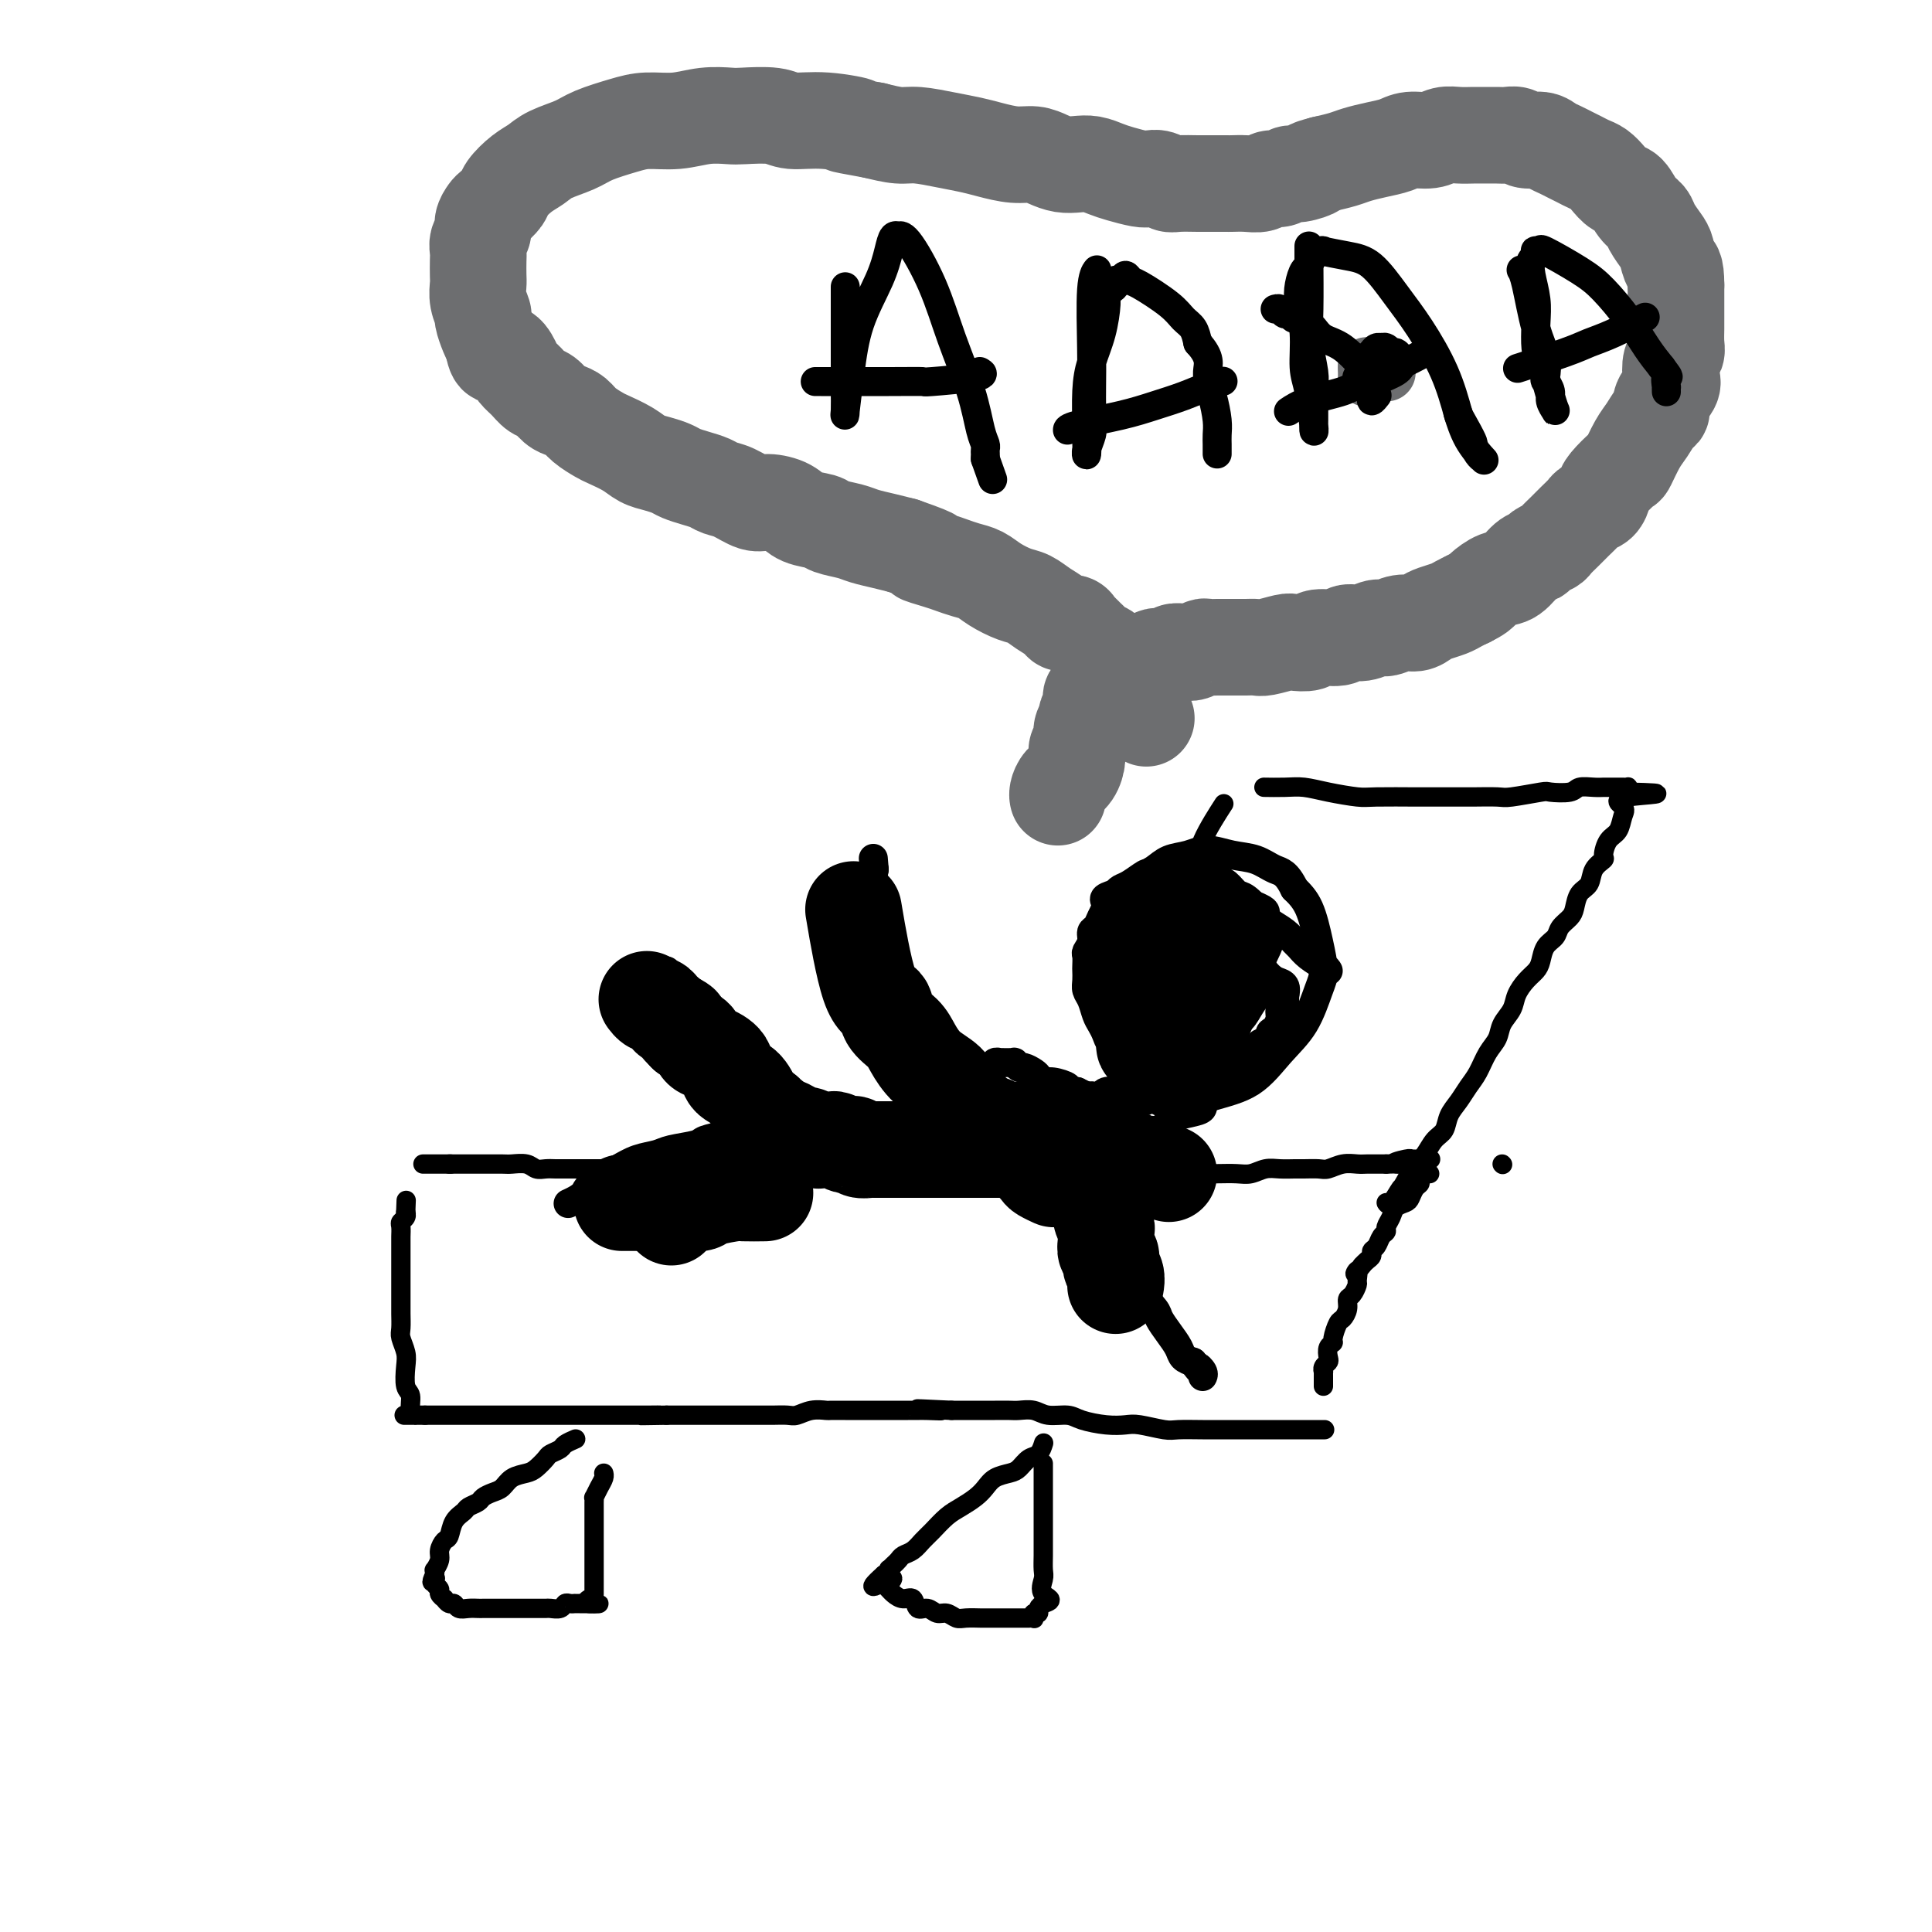 <svg viewBox='0 0 400 400' version='1.1' xmlns='http://www.w3.org/2000/svg' xmlns:xlink='http://www.w3.org/1999/xlink'><g fill='none' stroke='#000000' stroke-width='4' stroke-linecap='round' stroke-linejoin='round'><path d='M262,163c-0.026,-0.000 -0.052,-0.001 0,0c0.052,0.001 0.181,0.003 0,0c-0.181,-0.003 -0.673,-0.011 0,0c0.673,0.011 2.510,0.041 4,0c1.490,-0.041 2.633,-0.155 4,0c1.367,0.155 2.958,0.577 5,1c2.042,0.423 4.536,0.845 6,1c1.464,0.155 1.898,0.042 4,0c2.102,-0.042 5.873,-0.011 8,0c2.127,0.011 2.610,0.004 4,0c1.390,-0.004 3.686,-0.005 5,0c1.314,0.005 1.644,0.015 3,0c1.356,-0.015 3.736,-0.056 5,0c1.264,0.056 1.412,0.207 3,0c1.588,-0.207 4.617,-0.774 6,-1c1.383,-0.226 1.120,-0.113 2,0c0.880,0.113 2.903,0.226 4,0c1.097,-0.226 1.267,-0.793 2,-1c0.733,-0.207 2.027,-0.056 3,0c0.973,0.056 1.623,0.015 2,0c0.377,-0.015 0.479,-0.005 1,0c0.521,0.005 1.460,0.004 2,0c0.540,-0.004 0.681,-0.011 1,0c0.319,0.011 0.817,0.042 1,0c0.183,-0.042 0.052,-0.155 0,0c-0.052,0.155 -0.026,0.577 0,1'/><path d='M337,164c11.666,0.281 3.330,0.483 0,1c-3.330,0.517 -1.653,1.351 -1,2c0.653,0.649 0.282,1.115 0,2c-0.282,0.885 -0.475,2.189 -1,3c-0.525,0.811 -1.382,1.127 -2,2c-0.618,0.873 -0.995,2.302 -1,3c-0.005,0.698 0.363,0.666 0,1c-0.363,0.334 -1.458,1.034 -2,2c-0.542,0.966 -0.530,2.198 -1,3c-0.470,0.802 -1.420,1.174 -2,2c-0.580,0.826 -0.789,2.107 -1,3c-0.211,0.893 -0.424,1.398 -1,2c-0.576,0.602 -1.516,1.302 -2,2c-0.484,0.698 -0.514,1.393 -1,2c-0.486,0.607 -1.430,1.124 -2,2c-0.570,0.876 -0.768,2.110 -1,3c-0.232,0.890 -0.500,1.434 -1,2c-0.500,0.566 -1.232,1.152 -2,2c-0.768,0.848 -1.571,1.958 -2,3c-0.429,1.042 -0.485,2.015 -1,3c-0.515,0.985 -1.489,1.982 -2,3c-0.511,1.018 -0.559,2.057 -1,3c-0.441,0.943 -1.274,1.788 -2,3c-0.726,1.212 -1.346,2.790 -2,4c-0.654,1.210 -1.344,2.052 -2,3c-0.656,0.948 -1.278,2.001 -2,3c-0.722,0.999 -1.544,1.945 -2,3c-0.456,1.055 -0.545,2.221 -1,3c-0.455,0.779 -1.276,1.171 -2,2c-0.724,0.829 -1.350,2.094 -2,3c-0.650,0.906 -1.325,1.453 -2,2'/><path d='M293,241c-6.981,12.247 -2.435,4.364 -1,2c1.435,-2.364 -0.243,0.792 -1,2c-0.757,1.208 -0.595,0.468 -1,1c-0.405,0.532 -1.378,2.336 -2,3c-0.622,0.664 -0.892,0.190 -1,0c-0.108,-0.190 -0.054,-0.095 0,0'/><path d='M253,167c-0.113,0.175 -0.227,0.351 0,0c0.227,-0.351 0.793,-1.228 0,0c-0.793,1.228 -2.947,4.561 -4,7c-1.053,2.439 -1.007,3.983 -2,6c-0.993,2.017 -3.025,4.509 -4,6c-0.975,1.491 -0.892,1.983 -1,3c-0.108,1.017 -0.406,2.559 -1,4c-0.594,1.441 -1.483,2.781 -2,4c-0.517,1.219 -0.660,2.319 -1,3c-0.340,0.681 -0.876,0.945 -1,2c-0.124,1.055 0.164,2.902 0,4c-0.164,1.098 -0.780,1.449 -1,2c-0.220,0.551 -0.044,1.303 0,2c0.044,0.697 -0.044,1.341 0,2c0.044,0.659 0.219,1.334 0,2c-0.219,0.666 -0.832,1.324 -1,2c-0.168,0.676 0.108,1.371 0,2c-0.108,0.629 -0.601,1.194 -1,2c-0.399,0.806 -0.703,1.855 -1,3c-0.297,1.145 -0.587,2.386 -1,3c-0.413,0.614 -0.951,0.601 -1,1c-0.049,0.399 0.389,1.210 0,2c-0.389,0.790 -1.605,1.559 -2,2c-0.395,0.441 0.030,0.555 0,1c-0.030,0.445 -0.515,1.223 -1,2'/><path d='M228,234c-2.486,7.605 -1.202,2.616 -1,1c0.202,-1.616 -0.678,0.140 -1,1c-0.322,0.860 -0.086,0.823 0,1c0.086,0.177 0.022,0.567 0,1c-0.022,0.433 -0.004,0.908 0,1c0.004,0.092 -0.007,-0.201 0,0c0.007,0.201 0.032,0.895 0,1c-0.032,0.105 -0.123,-0.378 0,0c0.123,0.378 0.458,1.618 1,2c0.542,0.382 1.291,-0.094 2,0c0.709,0.094 1.379,0.757 2,1c0.621,0.243 1.193,0.065 2,0c0.807,-0.065 1.850,-0.017 3,0c1.150,0.017 2.407,0.005 3,0c0.593,-0.005 0.522,-0.002 1,0c0.478,0.002 1.506,0.001 3,0c1.494,-0.001 3.453,-0.004 5,0c1.547,0.004 2.682,0.015 4,0c1.318,-0.015 2.818,-0.057 4,0c1.182,0.057 2.045,0.211 3,0c0.955,-0.211 2.003,-0.789 3,-1c0.997,-0.211 1.943,-0.056 3,0c1.057,0.056 2.225,0.011 3,0c0.775,-0.011 1.156,0.011 2,0c0.844,-0.011 2.151,-0.056 3,0c0.849,0.056 1.238,0.211 2,0c0.762,-0.211 1.895,-0.789 3,-1c1.105,-0.211 2.183,-0.057 3,0c0.817,0.057 1.374,0.015 2,0c0.626,-0.015 1.322,-0.004 2,0c0.678,0.004 1.339,0.002 2,0'/><path d='M287,241c9.012,-0.249 3.542,0.130 2,0c-1.542,-0.130 0.842,-0.767 2,-1c1.158,-0.233 1.088,-0.062 1,0c-0.088,0.062 -0.195,0.017 0,0c0.195,-0.017 0.691,-0.004 1,0c0.309,0.004 0.429,0.001 1,0c0.571,-0.001 1.592,-0.000 2,0c0.408,0.000 0.204,0.000 0,0'/><path d='M311,241c0.000,0.000 0.100,0.100 0.1,0.1'/><path d='M296,243c0.000,0.000 0.000,0.000 0,0c0.000,0.000 0.000,-0.000 0,0c0.000,0.000 0.000,0.000 0,0'/><path d='M230,244c0.000,-0.000 0.000,-0.000 0,0c-0.000,0.000 -0.001,0.000 0,0c0.001,-0.000 0.004,-0.000 0,0c-0.004,0.000 -0.017,0.000 0,0c0.017,-0.000 0.062,-0.000 0,0c-0.062,0.000 -0.233,0.000 -1,0c-0.767,-0.000 -2.130,-0.000 -3,0c-0.870,0.000 -1.248,0.000 -2,0c-0.752,-0.000 -1.877,-0.000 -3,0c-1.123,0.000 -2.242,0.000 -3,0c-0.758,-0.000 -1.153,-0.000 -2,0c-0.847,0.000 -2.145,0.000 -3,0c-0.855,-0.000 -1.266,-0.000 -2,0c-0.734,0.000 -1.789,0.000 -3,0c-1.211,-0.000 -2.577,-0.000 -4,0c-1.423,0.000 -2.902,0.001 -4,0c-1.098,-0.001 -1.815,-0.004 -3,0c-1.185,0.004 -2.838,0.015 -4,0c-1.162,-0.015 -1.833,-0.057 -3,0c-1.167,0.057 -2.830,0.212 -4,0c-1.170,-0.212 -1.849,-0.793 -3,-1c-1.151,-0.207 -2.775,-0.042 -4,0c-1.225,0.042 -2.050,-0.040 -3,0c-0.950,0.040 -2.026,0.203 -3,0c-0.974,-0.203 -1.847,-0.773 -3,-1c-1.153,-0.227 -2.587,-0.112 -4,0c-1.413,0.112 -2.803,0.223 -4,0c-1.197,-0.223 -2.199,-0.778 -3,-1c-0.801,-0.222 -1.400,-0.111 -2,0'/><path d='M157,241c-11.650,-0.464 -4.275,-0.124 -2,0c2.275,0.124 -0.550,0.033 -2,0c-1.450,-0.033 -1.526,-0.009 -2,0c-0.474,0.009 -1.347,0.002 -2,0c-0.653,-0.002 -1.085,-0.001 -2,0c-0.915,0.001 -2.313,0.000 -3,0c-0.687,-0.000 -0.664,-0.001 -1,0c-0.336,0.001 -1.030,0.004 -2,0c-0.970,-0.004 -2.217,-0.015 -3,0c-0.783,0.015 -1.102,0.057 -2,0c-0.898,-0.057 -2.376,-0.211 -3,0c-0.624,0.211 -0.394,0.789 -1,1c-0.606,0.211 -2.049,0.057 -3,0c-0.951,-0.057 -1.409,-0.015 -2,0c-0.591,0.015 -1.313,0.004 -2,0c-0.687,-0.004 -1.339,-0.001 -2,0c-0.661,0.001 -1.332,-0.000 -2,0c-0.668,0.000 -1.334,0.001 -2,0c-0.666,-0.001 -1.332,-0.004 -2,0c-0.668,0.004 -1.338,0.015 -2,0c-0.662,-0.015 -1.317,-0.057 -2,0c-0.683,0.057 -1.395,0.211 -2,0c-0.605,-0.211 -1.103,-0.789 -2,-1c-0.897,-0.211 -2.194,-0.057 -3,0c-0.806,0.057 -1.123,0.015 -2,0c-0.877,-0.015 -2.314,-0.004 -3,0c-0.686,0.004 -0.620,0.001 -1,0c-0.380,-0.001 -1.205,-0.000 -2,0c-0.795,0.000 -1.560,0.000 -2,0c-0.440,-0.000 -0.554,-0.000 -1,0c-0.446,0.000 -1.223,0.000 -2,0'/><path d='M93,241c-10.144,0.000 -3.503,0.000 -1,0c2.503,-0.000 0.867,-0.000 0,0c-0.867,0.000 -0.964,0.000 -1,0c-0.036,0.000 -0.010,0.000 0,0c0.010,0.000 0.005,0.000 0,0'/><path d='M295,243c-0.000,0.000 -0.000,0.000 0,0c0.000,-0.000 0.000,-0.000 0,0c-0.000,0.000 -0.000,0.000 0,0c0.000,-0.000 0.001,-0.001 0,0c-0.001,0.001 -0.004,0.003 0,0c0.004,-0.003 0.016,-0.012 0,0c-0.016,0.012 -0.060,0.044 0,0c0.060,-0.044 0.223,-0.163 0,0c-0.223,0.163 -0.832,0.607 -1,1c-0.168,0.393 0.106,0.734 0,1c-0.106,0.266 -0.591,0.455 -1,1c-0.409,0.545 -0.740,1.445 -1,2c-0.260,0.555 -0.447,0.765 -1,1c-0.553,0.235 -1.472,0.496 -2,1c-0.528,0.504 -0.666,1.252 -1,2c-0.334,0.748 -0.864,1.496 -1,2c-0.136,0.504 0.122,0.765 0,1c-0.122,0.235 -0.624,0.444 -1,1c-0.376,0.556 -0.626,1.458 -1,2c-0.374,0.542 -0.874,0.723 -1,1c-0.126,0.277 0.120,0.652 0,1c-0.120,0.348 -0.606,0.671 -1,1c-0.394,0.329 -0.697,0.665 -1,1'/><path d='M282,262c-2.234,3.053 -1.321,1.184 -1,1c0.321,-0.184 0.048,1.315 0,2c-0.048,0.685 0.128,0.555 0,1c-0.128,0.445 -0.559,1.465 -1,2c-0.441,0.535 -0.893,0.585 -1,1c-0.107,0.415 0.130,1.197 0,2c-0.130,0.803 -0.627,1.629 -1,2c-0.373,0.371 -0.622,0.288 -1,1c-0.378,0.712 -0.885,2.218 -1,3c-0.115,0.782 0.162,0.839 0,1c-0.162,0.161 -0.761,0.425 -1,1c-0.239,0.575 -0.117,1.459 0,2c0.117,0.541 0.227,0.737 0,1c-0.227,0.263 -0.793,0.591 -1,1c-0.207,0.409 -0.055,0.897 0,1c0.055,0.103 0.015,-0.179 0,0c-0.015,0.179 -0.004,0.818 0,1c0.004,0.182 0.001,-0.095 0,0c-0.001,0.095 -0.000,0.562 0,1c0.000,0.438 0.000,0.849 0,1c-0.000,0.151 -0.000,0.043 0,0c0.000,-0.043 0.000,-0.022 0,0'/><path d='M274,296c0.021,-0.000 0.041,-0.000 0,0c-0.041,0.000 -0.145,0.000 0,0c0.145,-0.000 0.538,-0.000 0,0c-0.538,0.000 -2.008,0.000 -3,0c-0.992,-0.000 -1.507,-0.000 -2,0c-0.493,0.000 -0.966,0.000 -2,0c-1.034,-0.000 -2.630,-0.000 -4,0c-1.370,0.000 -2.514,0.001 -4,0c-1.486,-0.001 -3.315,-0.004 -5,0c-1.685,0.004 -3.227,0.015 -5,0c-1.773,-0.015 -3.778,-0.056 -5,0c-1.222,0.056 -1.661,0.208 -3,0c-1.339,-0.208 -3.578,-0.778 -5,-1c-1.422,-0.222 -2.026,-0.097 -3,0c-0.974,0.097 -2.318,0.166 -4,0c-1.682,-0.166 -3.700,-0.566 -5,-1c-1.300,-0.434 -1.880,-0.901 -3,-1c-1.120,-0.099 -2.779,0.170 -4,0c-1.221,-0.170 -2.004,-0.777 -3,-1c-0.996,-0.223 -2.205,-0.060 -3,0c-0.795,0.060 -1.175,0.016 -2,0c-0.825,-0.016 -2.094,-0.004 -3,0c-0.906,0.004 -1.449,0.001 -2,0c-0.551,-0.001 -1.110,-0.000 -2,0c-0.890,0.000 -2.111,0.000 -3,0c-0.889,-0.000 -1.444,-0.000 -2,0'/><path d='M197,292c-12.496,-0.619 -5.235,-0.166 -3,0c2.235,0.166 -0.556,0.044 -2,0c-1.444,-0.044 -1.541,-0.012 -2,0c-0.459,0.012 -1.281,0.003 -2,0c-0.719,-0.003 -1.334,-0.001 -2,0c-0.666,0.001 -1.385,0.000 -2,0c-0.615,-0.000 -1.128,-0.000 -2,0c-0.872,0.000 -2.102,0.000 -3,0c-0.898,-0.000 -1.465,-0.001 -2,0c-0.535,0.001 -1.039,0.004 -2,0c-0.961,-0.004 -2.378,-0.015 -3,0c-0.622,0.015 -0.449,0.057 -1,0c-0.551,-0.057 -1.825,-0.211 -3,0c-1.175,0.211 -2.250,0.789 -3,1c-0.750,0.211 -1.173,0.057 -2,0c-0.827,-0.057 -2.056,-0.015 -3,0c-0.944,0.015 -1.601,0.004 -2,0c-0.399,-0.004 -0.540,-0.001 -1,0c-0.460,0.001 -1.239,0.000 -2,0c-0.761,-0.000 -1.503,-0.000 -2,0c-0.497,0.000 -0.749,0.000 -1,0c-0.251,-0.000 -0.501,-0.000 -1,0c-0.499,0.000 -1.246,0.000 -2,0c-0.754,-0.000 -1.516,-0.000 -2,0c-0.484,0.000 -0.692,0.000 -1,0c-0.308,-0.000 -0.716,-0.000 -1,0c-0.284,0.000 -0.443,0.000 -1,0c-0.557,-0.000 -1.510,-0.000 -2,0c-0.490,0.000 -0.517,0.000 -1,0c-0.483,-0.000 -1.424,-0.000 -2,0c-0.576,0.000 -0.788,0.000 -1,0'/><path d='M138,293c-9.489,0.155 -3.711,0.041 -2,0c1.711,-0.041 -0.644,-0.011 -2,0c-1.356,0.011 -1.711,0.003 -2,0c-0.289,-0.003 -0.511,-0.001 -1,0c-0.489,0.001 -1.243,0.000 -2,0c-0.757,-0.000 -1.516,-0.000 -2,0c-0.484,0.000 -0.692,0.000 -1,0c-0.308,-0.000 -0.715,-0.000 -1,0c-0.285,0.000 -0.446,0.000 -1,0c-0.554,-0.000 -1.500,-0.000 -2,0c-0.500,0.000 -0.554,0.000 -1,0c-0.446,-0.000 -1.284,-0.000 -2,0c-0.716,0.000 -1.309,0.000 -2,0c-0.691,-0.000 -1.480,-0.000 -2,0c-0.520,0.000 -0.772,0.000 -1,0c-0.228,-0.000 -0.432,-0.000 -1,0c-0.568,0.000 -1.499,0.000 -2,0c-0.501,-0.000 -0.571,-0.000 -1,0c-0.429,0.000 -1.218,0.000 -2,0c-0.782,-0.000 -1.555,-0.000 -2,0c-0.445,0.000 -0.560,0.000 -1,0c-0.440,-0.000 -1.206,0.000 -2,0c-0.794,0.000 -1.617,0.000 -2,0c-0.383,0.000 -0.326,0.000 -1,0c-0.674,0.000 -2.077,0.000 -3,0c-0.923,0.000 -1.364,0.000 -2,0c-0.636,0.000 -1.466,0.000 -2,0c-0.534,0.000 -0.772,0.000 -1,0c-0.228,0.000 -0.446,0.000 -1,0c-0.554,0.000 -1.444,0.000 -2,0c-0.556,0.000 -0.778,0.000 -1,0'/><path d='M88,293c-7.957,0.000 -2.849,0.000 -1,0c1.849,-0.000 0.439,-0.001 0,0c-0.439,0.001 0.094,0.004 0,0c-0.094,-0.004 -0.813,-0.016 -1,0c-0.187,0.016 0.160,0.058 0,0c-0.160,-0.058 -0.826,-0.217 -1,-1c-0.174,-0.783 0.146,-2.192 0,-3c-0.146,-0.808 -0.757,-1.016 -1,-2c-0.243,-0.984 -0.118,-2.743 0,-4c0.118,-1.257 0.228,-2.013 0,-3c-0.228,-0.987 -0.793,-2.204 -1,-3c-0.207,-0.796 -0.055,-1.172 0,-2c0.055,-0.828 0.015,-2.108 0,-3c-0.015,-0.892 -0.004,-1.395 0,-2c0.004,-0.605 0.001,-1.313 0,-2c-0.001,-0.687 -0.000,-1.353 0,-2c0.000,-0.647 0.000,-1.277 0,-2c-0.000,-0.723 -0.000,-1.541 0,-2c0.000,-0.459 0.000,-0.561 0,-1c-0.000,-0.439 -0.001,-1.217 0,-2c0.001,-0.783 0.004,-1.572 0,-2c-0.004,-0.428 -0.015,-0.497 0,-1c0.015,-0.503 0.057,-1.441 0,-2c-0.057,-0.559 -0.211,-0.737 0,-1c0.211,-0.263 0.788,-0.609 1,-1c0.212,-0.391 0.061,-0.826 0,-1c-0.061,-0.174 -0.030,-0.087 0,0'/><path d='M84,251c0.167,-4.333 0.083,-2.167 0,0'/><path d='M119,298c0.015,-0.006 0.030,-0.013 0,0c-0.030,0.013 -0.106,0.045 0,0c0.106,-0.045 0.394,-0.168 0,0c-0.394,0.168 -1.471,0.626 -2,1c-0.529,0.374 -0.511,0.664 -1,1c-0.489,0.336 -1.486,0.719 -2,1c-0.514,0.281 -0.546,0.460 -1,1c-0.454,0.540 -1.328,1.440 -2,2c-0.672,0.560 -1.140,0.780 -2,1c-0.860,0.220 -2.113,0.440 -3,1c-0.887,0.560 -1.407,1.460 -2,2c-0.593,0.540 -1.257,0.722 -2,1c-0.743,0.278 -1.565,0.654 -2,1c-0.435,0.346 -0.484,0.664 -1,1c-0.516,0.336 -1.500,0.691 -2,1c-0.500,0.309 -0.516,0.572 -1,1c-0.484,0.428 -1.435,1.020 -2,2c-0.565,0.980 -0.744,2.347 -1,3c-0.256,0.653 -0.591,0.591 -1,1c-0.409,0.409 -0.894,1.289 -1,2c-0.106,0.711 0.168,1.252 0,2c-0.168,0.748 -0.776,1.701 -1,2c-0.224,0.299 -0.064,-0.058 0,0c0.064,0.058 0.032,0.529 0,1'/><path d='M90,326c-1.088,2.405 -0.307,1.418 0,1c0.307,-0.418 0.139,-0.266 0,0c-0.139,0.266 -0.248,0.644 0,1c0.248,0.356 0.854,0.688 1,1c0.146,0.312 -0.168,0.604 0,1c0.168,0.396 0.818,0.894 1,1c0.182,0.106 -0.103,-0.182 0,0c0.103,0.182 0.595,0.833 1,1c0.405,0.167 0.724,-0.152 1,0c0.276,0.152 0.510,0.773 1,1c0.490,0.227 1.237,0.061 2,0c0.763,-0.061 1.542,-0.016 2,0c0.458,0.016 0.593,0.004 1,0c0.407,-0.004 1.085,-0.001 2,0c0.915,0.001 2.066,0.000 3,0c0.934,-0.000 1.650,-0.000 2,0c0.350,0.000 0.335,0.001 1,0c0.665,-0.001 2.009,-0.004 3,0c0.991,0.004 1.627,0.015 2,0c0.373,-0.015 0.482,-0.057 1,0c0.518,0.057 1.444,0.211 2,0c0.556,-0.211 0.741,-0.789 1,-1c0.259,-0.211 0.590,-0.057 1,0c0.410,0.057 0.899,0.015 1,0c0.101,-0.015 -0.184,-0.004 0,0c0.184,0.004 0.838,0.001 1,0c0.162,-0.001 -0.166,-0.000 0,0c0.166,0.000 0.828,0.000 1,0c0.172,-0.000 -0.146,-0.000 0,0c0.146,0.000 0.756,0.000 1,0c0.244,-0.000 0.122,-0.000 0,0'/><path d='M122,332c3.884,-0.095 1.093,0.168 0,0c-1.093,-0.168 -0.489,-0.768 0,-1c0.489,-0.232 0.863,-0.097 1,0c0.137,0.097 0.037,0.157 0,0c-0.037,-0.157 -0.010,-0.531 0,-1c0.010,-0.469 0.003,-1.032 0,-2c-0.003,-0.968 -0.001,-2.342 0,-3c0.001,-0.658 0.000,-0.600 0,-1c-0.000,-0.400 -0.000,-1.258 0,-2c0.000,-0.742 0.000,-1.368 0,-2c-0.000,-0.632 0.000,-1.268 0,-2c-0.000,-0.732 -0.000,-1.558 0,-2c0.000,-0.442 0.000,-0.501 0,-1c-0.000,-0.499 -0.001,-1.439 0,-2c0.001,-0.561 0.003,-0.745 0,-1c-0.003,-0.255 -0.011,-0.583 0,-1c0.011,-0.417 0.041,-0.925 0,-1c-0.041,-0.075 -0.155,0.281 0,0c0.155,-0.281 0.578,-1.199 1,-2c0.422,-0.801 0.845,-1.485 1,-2c0.155,-0.515 0.044,-0.861 0,-1c-0.044,-0.139 -0.022,-0.069 0,0'/><path d='M216,299c0.066,-0.211 0.132,-0.421 0,0c-0.132,0.421 -0.462,1.474 -1,2c-0.538,0.526 -1.285,0.525 -2,1c-0.715,0.475 -1.398,1.425 -2,2c-0.602,0.575 -1.123,0.773 -2,1c-0.877,0.227 -2.110,0.482 -3,1c-0.890,0.518 -1.435,1.297 -2,2c-0.565,0.703 -1.148,1.329 -2,2c-0.852,0.671 -1.971,1.388 -3,2c-1.029,0.612 -1.967,1.120 -3,2c-1.033,0.880 -2.161,2.134 -3,3c-0.839,0.866 -1.391,1.345 -2,2c-0.609,0.655 -1.277,1.486 -2,2c-0.723,0.514 -1.500,0.712 -2,1c-0.500,0.288 -0.723,0.664 -1,1c-0.277,0.336 -0.609,0.630 -1,1c-0.391,0.370 -0.840,0.817 -1,1c-0.160,0.183 -0.029,0.101 0,0c0.029,-0.101 -0.044,-0.223 0,0c0.044,0.223 0.204,0.791 0,1c-0.204,0.209 -0.773,0.060 -1,0c-0.227,-0.060 -0.114,-0.030 0,0'/><path d='M183,326c-4.881,4.356 -0.584,1.746 1,1c1.584,-0.746 0.456,0.372 0,1c-0.456,0.628 -0.239,0.764 0,1c0.239,0.236 0.501,0.570 1,1c0.499,0.430 1.236,0.956 2,1c0.764,0.044 1.555,-0.396 2,0c0.445,0.396 0.542,1.626 1,2c0.458,0.374 1.276,-0.110 2,0c0.724,0.110 1.354,0.814 2,1c0.646,0.186 1.310,-0.146 2,0c0.690,0.146 1.407,0.771 2,1c0.593,0.229 1.062,0.061 2,0c0.938,-0.061 2.345,-0.016 3,0c0.655,0.016 0.557,0.004 1,0c0.443,-0.004 1.428,-0.001 2,0c0.572,0.001 0.732,0.000 1,0c0.268,-0.000 0.645,-0.000 1,0c0.355,0.000 0.688,0.000 1,0c0.312,-0.000 0.604,-0.000 1,0c0.396,0.000 0.895,-0.000 1,0c0.105,0.000 -0.183,0.000 0,0c0.183,-0.000 0.837,-0.000 1,0c0.163,0.000 -0.166,0.001 0,0c0.166,-0.001 0.828,-0.004 1,0c0.172,0.004 -0.146,0.016 0,0c0.146,-0.016 0.756,-0.060 1,0c0.244,0.060 0.121,0.223 0,0c-0.121,-0.223 -0.238,-0.833 0,-1c0.238,-0.167 0.833,0.109 1,0c0.167,-0.109 -0.095,-0.603 0,-1c0.095,-0.397 0.548,-0.699 1,-1'/><path d='M216,332c2.785,-0.757 0.746,-1.150 0,-2c-0.746,-0.850 -0.200,-2.158 0,-3c0.200,-0.842 0.054,-1.219 0,-2c-0.054,-0.781 -0.014,-1.966 0,-3c0.014,-1.034 0.004,-1.916 0,-3c-0.004,-1.084 -0.001,-2.370 0,-3c0.001,-0.630 0.000,-0.605 0,-1c-0.000,-0.395 -0.000,-1.209 0,-2c0.000,-0.791 0.000,-1.560 0,-2c-0.000,-0.440 -0.000,-0.553 0,-1c0.000,-0.447 0.000,-1.229 0,-2c-0.000,-0.771 -0.000,-1.531 0,-2c0.000,-0.469 0.000,-0.648 0,-1c-0.000,-0.352 -0.000,-0.878 0,-1c0.000,-0.122 0.000,0.159 0,0c-0.000,-0.159 -0.000,-0.760 0,-1c0.000,-0.240 0.000,-0.120 0,0'/></g>
<g fill='none' stroke='#000000' stroke-width='6' stroke-linecap='round' stroke-linejoin='round'><path d='M275,201c-0.138,-0.252 -0.277,-0.504 -1,-1c-0.723,-0.496 -2.032,-1.235 -3,-2c-0.968,-0.765 -1.595,-1.554 -2,-2c-0.405,-0.446 -0.587,-0.547 -1,-1c-0.413,-0.453 -1.055,-1.258 -2,-2c-0.945,-0.742 -2.193,-1.421 -3,-2c-0.807,-0.579 -1.175,-1.058 -2,-2c-0.825,-0.942 -2.109,-2.347 -3,-3c-0.891,-0.653 -1.389,-0.553 -2,-1c-0.611,-0.447 -1.336,-1.440 -2,-2c-0.664,-0.560 -1.266,-0.686 -2,-1c-0.734,-0.314 -1.600,-0.816 -2,-1c-0.400,-0.184 -0.333,-0.049 -1,0c-0.667,0.049 -2.067,0.014 -3,0c-0.933,-0.014 -1.400,-0.005 -2,0c-0.600,0.005 -1.333,0.008 -2,0c-0.667,-0.008 -1.268,-0.027 -2,0c-0.732,0.027 -1.597,0.101 -2,0c-0.403,-0.101 -0.345,-0.378 -1,0c-0.655,0.378 -2.022,1.409 -3,2c-0.978,0.591 -1.565,0.740 -2,1c-0.435,0.260 -0.717,0.630 -1,1'/><path d='M231,185c-3.343,0.920 -2.201,1.219 -2,2c0.201,0.781 -0.538,2.045 -1,3c-0.462,0.955 -0.646,1.603 -1,2c-0.354,0.397 -0.880,0.544 -1,1c-0.120,0.456 0.164,1.221 0,2c-0.164,0.779 -0.776,1.574 -1,2c-0.224,0.426 -0.061,0.485 0,1c0.061,0.515 0.019,1.488 0,2c-0.019,0.512 -0.016,0.564 0,1c0.016,0.436 0.046,1.258 0,2c-0.046,0.742 -0.167,1.406 0,2c0.167,0.594 0.621,1.119 1,2c0.379,0.881 0.682,2.120 1,3c0.318,0.880 0.652,1.402 1,2c0.348,0.598 0.709,1.274 1,2c0.291,0.726 0.511,1.504 1,2c0.489,0.496 1.247,0.711 2,1c0.753,0.289 1.501,0.651 2,1c0.499,0.349 0.749,0.686 1,1c0.251,0.314 0.504,0.606 1,1c0.496,0.394 1.234,0.890 2,1c0.766,0.110 1.558,-0.166 2,0c0.442,0.166 0.534,0.773 1,1c0.466,0.227 1.307,0.073 2,0c0.693,-0.073 1.239,-0.065 2,0c0.761,0.065 1.738,0.186 3,0c1.262,-0.186 2.811,-0.680 4,-1c1.189,-0.320 2.020,-0.467 3,-1c0.980,-0.533 2.110,-1.451 3,-2c0.890,-0.549 1.540,-0.728 2,-1c0.460,-0.272 0.730,-0.636 1,-1'/><path d='M261,216c3.503,-1.350 2.259,-1.724 2,-2c-0.259,-0.276 0.467,-0.454 1,-1c0.533,-0.546 0.873,-1.459 1,-2c0.127,-0.541 0.041,-0.711 0,-1c-0.041,-0.289 -0.038,-0.697 0,-1c0.038,-0.303 0.112,-0.501 0,-1c-0.112,-0.499 -0.411,-1.300 -1,-2c-0.589,-0.700 -1.470,-1.301 -2,-2c-0.530,-0.699 -0.709,-1.496 -1,-2c-0.291,-0.504 -0.693,-0.713 -1,-1c-0.307,-0.287 -0.519,-0.650 -1,-1c-0.481,-0.350 -1.232,-0.686 -2,-1c-0.768,-0.314 -1.555,-0.606 -2,-1c-0.445,-0.394 -0.549,-0.890 -1,-1c-0.451,-0.110 -1.248,0.167 -2,0c-0.752,-0.167 -1.458,-0.777 -2,-1c-0.542,-0.223 -0.919,-0.060 -1,0c-0.081,0.060 0.133,0.016 0,0c-0.133,-0.016 -0.613,-0.005 -1,0c-0.387,0.005 -0.681,0.005 -1,0c-0.319,-0.005 -0.664,-0.015 -1,0c-0.336,0.015 -0.664,0.056 -1,0c-0.336,-0.056 -0.681,-0.207 -1,0c-0.319,0.207 -0.611,0.772 -1,1c-0.389,0.228 -0.874,0.117 -1,0c-0.126,-0.117 0.106,-0.242 0,0c-0.106,0.242 -0.551,0.849 -1,1c-0.449,0.151 -0.904,-0.155 -1,0c-0.096,0.155 0.166,0.773 0,1c-0.166,0.227 -0.762,0.065 -1,0c-0.238,-0.065 -0.119,-0.032 0,0'/><path d='M239,199c-1.636,0.642 -0.227,0.746 0,1c0.227,0.254 -0.728,0.659 -1,1c-0.272,0.341 0.137,0.617 0,1c-0.137,0.383 -0.821,0.871 -1,1c-0.179,0.129 0.148,-0.102 0,0c-0.148,0.102 -0.772,0.538 -1,1c-0.228,0.462 -0.061,0.949 0,1c0.061,0.051 0.016,-0.333 0,0c-0.016,0.333 -0.004,1.385 0,2c0.004,0.615 0.001,0.794 0,1c-0.001,0.206 -0.000,0.440 0,1c0.000,0.560 -0.001,1.444 0,2c0.001,0.556 0.003,0.782 0,1c-0.003,0.218 -0.010,0.428 0,1c0.010,0.572 0.038,1.505 0,2c-0.038,0.495 -0.141,0.552 0,1c0.141,0.448 0.525,1.286 1,2c0.475,0.714 1.039,1.302 2,2c0.961,0.698 2.318,1.505 3,2c0.682,0.495 0.689,0.677 1,1c0.311,0.323 0.927,0.788 2,1c1.073,0.212 2.605,0.171 4,0c1.395,-0.171 2.654,-0.472 4,-1c1.346,-0.528 2.780,-1.282 4,-2c1.220,-0.718 2.225,-1.400 3,-2c0.775,-0.600 1.318,-1.119 2,-2c0.682,-0.881 1.503,-2.123 2,-3c0.497,-0.877 0.669,-1.390 1,-2c0.331,-0.610 0.820,-1.318 1,-2c0.180,-0.682 0.051,-1.338 0,-2c-0.051,-0.662 -0.026,-1.331 0,-2'/><path d='M266,206c0.638,-2.535 -0.765,-2.371 -2,-3c-1.235,-0.629 -2.300,-2.049 -3,-3c-0.700,-0.951 -1.035,-1.431 -2,-2c-0.965,-0.569 -2.560,-1.225 -4,-2c-1.440,-0.775 -2.725,-1.668 -4,-2c-1.275,-0.332 -2.540,-0.101 -4,0c-1.460,0.101 -3.115,0.073 -4,0c-0.885,-0.073 -1.000,-0.190 -2,0c-1.000,0.190 -2.885,0.687 -4,1c-1.115,0.313 -1.462,0.441 -2,1c-0.538,0.559 -1.268,1.549 -2,2c-0.732,0.451 -1.465,0.363 -2,1c-0.535,0.637 -0.873,1.997 -1,3c-0.127,1.003 -0.045,1.647 0,3c0.045,1.353 0.052,3.416 0,5c-0.052,1.584 -0.164,2.689 0,4c0.164,1.311 0.603,2.827 1,4c0.397,1.173 0.754,2.004 1,3c0.246,0.996 0.383,2.156 1,3c0.617,0.844 1.714,1.372 3,2c1.286,0.628 2.762,1.355 4,2c1.238,0.645 2.239,1.208 4,1c1.761,-0.208 4.282,-1.186 7,-2c2.718,-0.814 5.633,-1.465 8,-3c2.367,-1.535 4.187,-3.955 6,-6c1.813,-2.045 3.619,-3.716 5,-6c1.381,-2.284 2.337,-5.181 3,-7c0.663,-1.819 1.033,-2.560 1,-4c-0.033,-1.440 -0.471,-3.580 -1,-6c-0.529,-2.420 -1.151,-5.120 -2,-7c-0.849,-1.880 -1.924,-2.940 -3,-4'/><path d='M268,184c-1.655,-3.425 -2.791,-3.489 -4,-4c-1.209,-0.511 -2.491,-1.469 -4,-2c-1.509,-0.531 -3.247,-0.633 -5,-1c-1.753,-0.367 -3.522,-0.998 -5,-1c-1.478,-0.002 -2.665,0.624 -4,1c-1.335,0.376 -2.818,0.501 -4,1c-1.182,0.499 -2.061,1.372 -3,2c-0.939,0.628 -1.936,1.012 -3,2c-1.064,0.988 -2.193,2.582 -3,4c-0.807,1.418 -1.292,2.662 -2,4c-0.708,1.338 -1.641,2.770 -2,4c-0.359,1.230 -0.145,2.257 0,3c0.145,0.743 0.221,1.200 0,2c-0.221,0.800 -0.740,1.942 -1,3c-0.260,1.058 -0.261,2.031 0,3c0.261,0.969 0.783,1.933 1,3c0.217,1.067 0.129,2.237 0,3c-0.129,0.763 -0.298,1.120 0,2c0.298,0.880 1.065,2.283 2,3c0.935,0.717 2.039,0.746 3,1c0.961,0.254 1.780,0.732 3,1c1.220,0.268 2.840,0.326 5,0c2.160,-0.326 4.859,-1.036 7,-2c2.141,-0.964 3.722,-2.181 5,-3c1.278,-0.819 2.251,-1.239 3,-2c0.749,-0.761 1.273,-1.862 2,-3c0.727,-1.138 1.656,-2.313 2,-3c0.344,-0.687 0.102,-0.885 0,-2c-0.102,-1.115 -0.066,-3.146 0,-4c0.066,-0.854 0.162,-0.530 0,-1c-0.162,-0.470 -0.581,-1.735 -1,-3'/><path d='M260,195c-0.690,-1.955 -1.916,-1.841 -3,-2c-1.084,-0.159 -2.025,-0.590 -3,-1c-0.975,-0.410 -1.984,-0.797 -3,-1c-1.016,-0.203 -2.040,-0.220 -3,0c-0.960,0.220 -1.858,0.677 -3,1c-1.142,0.323 -2.529,0.512 -4,1c-1.471,0.488 -3.024,1.275 -4,2c-0.976,0.725 -1.373,1.386 -2,2c-0.627,0.614 -1.484,1.179 -2,2c-0.516,0.821 -0.690,1.896 -1,3c-0.310,1.104 -0.756,2.235 -1,3c-0.244,0.765 -0.285,1.164 0,2c0.285,0.836 0.895,2.108 1,3c0.105,0.892 -0.296,1.404 0,2c0.296,0.596 1.289,1.277 2,2c0.711,0.723 1.141,1.489 2,2c0.859,0.511 2.148,0.767 3,1c0.852,0.233 1.267,0.444 3,0c1.733,-0.444 4.785,-1.543 7,-3c2.215,-1.457 3.595,-3.272 5,-5c1.405,-1.728 2.836,-3.370 4,-5c1.164,-1.630 2.062,-3.248 3,-5c0.938,-1.752 1.918,-3.636 2,-5c0.082,-1.364 -0.733,-2.207 -1,-3c-0.267,-0.793 0.013,-1.536 0,-2c-0.013,-0.464 -0.320,-0.651 -1,-1c-0.680,-0.349 -1.735,-0.862 -3,-1c-1.265,-0.138 -2.741,0.097 -4,0c-1.259,-0.097 -2.300,-0.526 -4,0c-1.700,0.526 -4.057,2.007 -6,3c-1.943,0.993 -3.471,1.496 -5,2'/><path d='M239,192c-3.675,1.507 -3.363,2.773 -4,4c-0.637,1.227 -2.223,2.413 -3,3c-0.777,0.587 -0.744,0.575 -1,1c-0.256,0.425 -0.801,1.288 -1,2c-0.199,0.712 -0.053,1.273 0,2c0.053,0.727 0.014,1.619 0,3c-0.014,1.381 -0.004,3.252 0,4c0.004,0.748 0.002,0.374 0,0'/><path d='M244,222c-0.024,0.024 -0.048,0.048 0,0c0.048,-0.048 0.168,-0.166 0,0c-0.168,0.166 -0.622,0.618 -1,1c-0.378,0.382 -0.679,0.694 -1,1c-0.321,0.306 -0.663,0.608 -1,1c-0.337,0.392 -0.669,0.876 -1,1c-0.331,0.124 -0.662,-0.110 -1,0c-0.338,0.110 -0.683,0.565 -1,1c-0.317,0.435 -0.606,0.848 -1,1c-0.394,0.152 -0.893,0.041 -1,0c-0.107,-0.041 0.178,-0.011 0,0c-0.178,0.011 -0.817,0.003 -1,0c-0.183,-0.003 0.091,-0.001 0,0c-0.091,0.001 -0.548,0.000 -1,0c-0.452,-0.000 -0.898,0.000 -1,0c-0.102,-0.000 0.141,-0.000 0,0c-0.141,0.000 -0.667,0.001 -1,0c-0.333,-0.001 -0.473,-0.003 -1,0c-0.527,0.003 -1.439,0.012 -2,0c-0.561,-0.012 -0.769,-0.044 -1,0c-0.231,0.044 -0.485,0.166 -1,0c-0.515,-0.166 -1.290,-0.619 -2,-1c-0.710,-0.381 -1.355,-0.691 -2,-1'/><path d='M223,226c-2.466,-0.472 -1.629,-0.651 -2,-1c-0.371,-0.349 -1.948,-0.868 -3,-1c-1.052,-0.132 -1.577,0.123 -2,0c-0.423,-0.123 -0.744,-0.625 -1,-1c-0.256,-0.375 -0.446,-0.622 -1,-1c-0.554,-0.378 -1.473,-0.886 -2,-1c-0.527,-0.114 -0.662,0.166 -1,0c-0.338,-0.166 -0.879,-0.776 -1,-1c-0.121,-0.224 0.179,-0.060 0,0c-0.179,0.060 -0.837,0.016 -1,0c-0.163,-0.016 0.168,-0.004 0,0c-0.168,0.004 -0.834,-0.000 -1,0c-0.166,0.000 0.167,0.004 0,0c-0.167,-0.004 -0.833,-0.016 -1,0c-0.167,0.016 0.166,0.061 0,0c-0.166,-0.061 -0.832,-0.228 -1,0c-0.168,0.228 0.161,0.852 0,1c-0.161,0.148 -0.812,-0.181 -1,0c-0.188,0.181 0.085,0.873 0,1c-0.085,0.127 -0.529,-0.312 -1,0c-0.471,0.312 -0.967,1.375 -1,2c-0.033,0.625 0.399,0.813 0,1c-0.399,0.187 -1.627,0.375 -2,1c-0.373,0.625 0.111,1.688 0,2c-0.111,0.312 -0.817,-0.126 -1,0c-0.183,0.126 0.157,0.817 0,1c-0.157,0.183 -0.812,-0.143 -1,0c-0.188,0.143 0.089,0.755 0,1c-0.089,0.245 -0.545,0.122 -1,0'/><path d='M198,230c-1.244,1.556 -0.356,0.444 0,0c0.356,-0.444 0.178,-0.222 0,0'/><path d='M231,226c-0.000,-0.000 -0.001,-0.000 0,0c0.001,0.000 0.002,0.000 0,0c-0.002,-0.000 -0.007,-0.001 0,0c0.007,0.001 0.027,0.004 0,0c-0.027,-0.004 -0.100,-0.015 0,0c0.100,0.015 0.374,0.056 0,0c-0.374,-0.056 -1.396,-0.207 -2,0c-0.604,0.207 -0.792,0.774 -1,1c-0.208,0.226 -0.438,0.113 -1,0c-0.562,-0.113 -1.456,-0.226 -2,0c-0.544,0.226 -0.737,0.793 -1,1c-0.263,0.207 -0.595,0.056 -1,0c-0.405,-0.056 -0.882,-0.015 -1,0c-0.118,0.015 0.123,0.004 0,0c-0.123,-0.004 -0.610,-0.001 -1,0c-0.390,0.001 -0.682,0.000 -1,0c-0.318,-0.000 -0.661,-0.000 -1,0c-0.339,0.000 -0.672,0.001 -1,0c-0.328,-0.001 -0.650,-0.004 -1,0c-0.350,0.004 -0.726,0.015 -1,0c-0.274,-0.015 -0.445,-0.056 -1,0c-0.555,0.056 -1.496,0.207 -2,0c-0.504,-0.207 -0.573,-0.774 -1,-1c-0.427,-0.226 -1.214,-0.113 -2,0'/><path d='M210,227c-3.367,0.220 -1.283,0.270 -1,0c0.283,-0.270 -1.234,-0.861 -2,-1c-0.766,-0.139 -0.782,0.175 -1,0c-0.218,-0.175 -0.640,-0.839 -1,-1c-0.360,-0.161 -0.660,0.182 -1,0c-0.340,-0.182 -0.721,-0.889 -1,-1c-0.279,-0.111 -0.455,0.375 -1,0c-0.545,-0.375 -1.460,-1.610 -2,-2c-0.540,-0.390 -0.707,0.065 -1,0c-0.293,-0.065 -0.712,-0.651 -1,-1c-0.288,-0.349 -0.445,-0.459 -1,-1c-0.555,-0.541 -1.510,-1.511 -2,-2c-0.490,-0.489 -0.517,-0.497 -1,-1c-0.483,-0.503 -1.424,-1.500 -2,-2c-0.576,-0.500 -0.788,-0.504 -1,-1c-0.212,-0.496 -0.424,-1.484 -1,-2c-0.576,-0.516 -1.517,-0.558 -2,-1c-0.483,-0.442 -0.507,-1.283 -1,-2c-0.493,-0.717 -1.456,-1.309 -2,-2c-0.544,-0.691 -0.670,-1.480 -1,-2c-0.330,-0.520 -0.863,-0.772 -1,-1c-0.137,-0.228 0.121,-0.434 0,-1c-0.121,-0.566 -0.621,-1.494 -1,-2c-0.379,-0.506 -0.638,-0.592 -1,-1c-0.362,-0.408 -0.829,-1.139 -1,-2c-0.171,-0.861 -0.047,-1.852 0,-3c0.047,-1.148 0.015,-2.454 0,-3c-0.015,-0.546 -0.014,-0.332 0,-1c0.014,-0.668 0.042,-2.218 0,-3c-0.042,-0.782 -0.155,-0.795 0,-2c0.155,-1.205 0.577,-3.603 1,-6'/><path d='M181,180c-0.333,-4.000 -0.167,-2.000 0,0'/><path d='M249,229c0.021,0.329 0.041,0.658 -1,1c-1.041,0.342 -3.144,0.696 -4,1c-0.856,0.304 -0.466,0.557 -1,1c-0.534,0.443 -1.993,1.077 -3,2c-1.007,0.923 -1.561,2.137 -2,3c-0.439,0.863 -0.763,1.376 -1,2c-0.237,0.624 -0.388,1.360 -1,2c-0.612,0.640 -1.684,1.183 -2,2c-0.316,0.817 0.126,1.907 0,3c-0.126,1.093 -0.819,2.189 -1,3c-0.181,0.811 0.151,1.336 0,2c-0.151,0.664 -0.784,1.466 -1,2c-0.216,0.534 -0.016,0.799 0,1c0.016,0.201 -0.153,0.338 0,1c0.153,0.662 0.626,1.847 1,3c0.374,1.153 0.649,2.272 1,3c0.351,0.728 0.779,1.065 1,2c0.221,0.935 0.234,2.466 1,4c0.766,1.534 2.284,3.069 3,4c0.716,0.931 0.628,1.258 1,2c0.372,0.742 1.203,1.900 2,3c0.797,1.100 1.561,2.142 2,3c0.439,0.858 0.554,1.531 1,2c0.446,0.469 1.223,0.735 2,1'/><path d='M247,282c1.868,2.502 1.037,1.258 1,1c-0.037,-0.258 0.721,0.469 1,1c0.279,0.531 0.080,0.866 0,1c-0.080,0.134 -0.040,0.067 0,0'/><path d='M237,238c-0.990,-0.002 -1.979,-0.004 -3,0c-1.021,0.004 -2.072,0.015 -3,0c-0.928,-0.015 -1.732,-0.056 -3,0c-1.268,0.056 -3.000,0.207 -4,0c-1.000,-0.207 -1.268,-0.773 -2,-1c-0.732,-0.227 -1.927,-0.113 -3,0c-1.073,0.113 -2.025,0.227 -3,0c-0.975,-0.227 -1.972,-0.793 -3,-1c-1.028,-0.207 -2.085,-0.054 -3,0c-0.915,0.054 -1.687,0.011 -3,0c-1.313,-0.011 -3.168,0.011 -4,0c-0.832,-0.011 -0.642,-0.056 -1,0c-0.358,0.056 -1.266,0.211 -2,0c-0.734,-0.211 -1.295,-0.789 -2,-1c-0.705,-0.211 -1.555,-0.057 -2,0c-0.445,0.057 -0.487,0.015 -1,0c-0.513,-0.015 -1.498,-0.004 -2,0c-0.502,0.004 -0.519,0.002 -1,0c-0.481,-0.002 -1.424,-0.003 -2,0c-0.576,0.003 -0.783,0.011 -1,0c-0.217,-0.011 -0.443,-0.041 -1,0c-0.557,0.041 -1.445,0.155 -2,0c-0.555,-0.155 -0.778,-0.577 -1,-1'/><path d='M185,234c-8.227,-0.635 -2.796,-0.223 -1,0c1.796,0.223 -0.045,0.256 -1,0c-0.955,-0.256 -1.025,-0.801 -1,-1c0.025,-0.199 0.146,-0.053 0,0c-0.146,0.053 -0.560,0.014 -1,0c-0.440,-0.014 -0.905,-0.004 -1,0c-0.095,0.004 0.182,0.001 0,0c-0.182,-0.001 -0.822,0.001 -1,0c-0.178,-0.001 0.107,-0.004 0,0c-0.107,0.004 -0.606,0.015 -1,0c-0.394,-0.015 -0.683,-0.057 -1,0c-0.317,0.057 -0.662,0.212 -1,0c-0.338,-0.212 -0.669,-0.793 -1,-1c-0.331,-0.207 -0.661,-0.042 -1,0c-0.339,0.042 -0.687,-0.040 -1,0c-0.313,0.040 -0.589,0.203 -1,0c-0.411,-0.203 -0.955,-0.772 -1,-1c-0.045,-0.228 0.411,-0.114 0,0c-0.411,0.114 -1.687,0.228 -2,0c-0.313,-0.228 0.337,-0.797 0,-1c-0.337,-0.203 -1.663,-0.039 -2,0c-0.337,0.039 0.313,-0.046 0,0c-0.313,0.046 -1.589,0.223 -2,0c-0.411,-0.223 0.045,-0.847 0,-1c-0.045,-0.153 -0.590,0.166 -1,0c-0.410,-0.166 -0.684,-0.815 -1,-1c-0.316,-0.185 -0.672,0.095 -1,0c-0.328,-0.095 -0.627,-0.564 -1,-1c-0.373,-0.436 -0.821,-0.839 -1,-1c-0.179,-0.161 -0.090,-0.081 0,0'/><path d='M160,226c-4.330,-1.716 -2.655,-2.007 -2,-2c0.655,0.007 0.292,0.311 0,0c-0.292,-0.311 -0.511,-1.238 -1,-2c-0.489,-0.762 -1.248,-1.360 -2,-2c-0.752,-0.640 -1.496,-1.322 -2,-2c-0.504,-0.678 -0.769,-1.350 -1,-2c-0.231,-0.650 -0.428,-1.276 -1,-2c-0.572,-0.724 -1.518,-1.546 -2,-2c-0.482,-0.454 -0.500,-0.542 -1,-1c-0.500,-0.458 -1.482,-1.288 -2,-2c-0.518,-0.712 -0.572,-1.305 -1,-2c-0.428,-0.695 -1.229,-1.491 -2,-2c-0.771,-0.509 -1.513,-0.729 -2,-1c-0.487,-0.271 -0.719,-0.591 -1,-1c-0.281,-0.409 -0.612,-0.906 -1,-1c-0.388,-0.094 -0.833,0.217 -1,0c-0.167,-0.217 -0.057,-0.960 0,-1c0.057,-0.040 0.059,0.623 0,1c-0.059,0.377 -0.181,0.467 0,1c0.181,0.533 0.665,1.507 1,2c0.335,0.493 0.523,0.503 1,1c0.477,0.497 1.244,1.480 2,2c0.756,0.520 1.502,0.577 2,1c0.498,0.423 0.749,1.211 1,2'/><path d='M145,211c1.444,1.968 1.554,1.887 2,2c0.446,0.113 1.226,0.419 2,1c0.774,0.581 1.540,1.436 2,2c0.460,0.564 0.614,0.838 1,1c0.386,0.162 1.006,0.211 2,1c0.994,0.789 2.364,2.319 3,3c0.636,0.681 0.538,0.512 1,1c0.462,0.488 1.484,1.633 2,2c0.516,0.367 0.528,-0.043 1,0c0.472,0.043 1.406,0.540 2,1c0.594,0.460 0.847,0.882 1,1c0.153,0.118 0.205,-0.068 0,0c-0.205,0.068 -0.667,0.389 -1,1c-0.333,0.611 -0.538,1.512 -1,2c-0.462,0.488 -1.182,0.565 -2,1c-0.818,0.435 -1.735,1.230 -3,2c-1.265,0.770 -2.877,1.516 -4,2c-1.123,0.484 -1.755,0.707 -3,1c-1.245,0.293 -3.102,0.655 -4,1c-0.898,0.345 -0.837,0.673 -2,1c-1.163,0.327 -3.549,0.655 -5,1c-1.451,0.345 -1.968,0.708 -3,1c-1.032,0.292 -2.581,0.512 -4,1c-1.419,0.488 -2.710,1.244 -4,2'/><path d='M128,242c-6.667,3.024 -6.333,4.083 -7,5c-0.667,0.917 -2.333,1.690 -3,2c-0.667,0.310 -0.333,0.155 0,0'/></g>
<g fill='none' stroke='#000000' stroke-width='20' stroke-linecap='round' stroke-linejoin='round'><path d='M242,243c-0.666,-0.301 -1.332,-0.601 -2,-1c-0.668,-0.399 -1.338,-0.895 -2,-1c-0.662,-0.105 -1.317,0.183 -2,0c-0.683,-0.183 -1.393,-0.837 -2,-1c-0.607,-0.163 -1.111,0.167 -2,0c-0.889,-0.167 -2.162,-0.829 -3,-1c-0.838,-0.171 -1.240,0.150 -2,0c-0.760,-0.150 -1.876,-0.772 -3,-1c-1.124,-0.228 -2.254,-0.061 -3,0c-0.746,0.061 -1.106,0.016 -2,0c-0.894,-0.016 -2.322,-0.004 -3,0c-0.678,0.004 -0.605,0.001 -1,0c-0.395,-0.001 -1.256,-0.000 -2,0c-0.744,0.000 -1.369,0.000 -2,0c-0.631,-0.000 -1.269,-0.000 -2,0c-0.731,0.000 -1.557,0.000 -2,0c-0.443,-0.000 -0.503,-0.000 -1,0c-0.497,0.000 -1.432,0.000 -2,0c-0.568,-0.000 -0.771,-0.000 -1,0c-0.229,0.000 -0.484,0.000 -1,0c-0.516,-0.000 -1.293,-0.000 -2,0c-0.707,0.000 -1.345,0.000 -2,0c-0.655,-0.000 -1.328,-0.000 -2,0'/><path d='M196,238c-4.462,-0.000 -1.617,-0.000 -1,0c0.617,0.000 -0.996,0.000 -2,0c-1.004,-0.000 -1.401,-0.000 -2,0c-0.599,0.000 -1.401,0.000 -2,0c-0.599,-0.000 -0.996,-0.000 -2,0c-1.004,0.000 -2.616,0.001 -3,0c-0.384,-0.001 0.458,-0.004 0,0c-0.458,0.004 -2.217,0.015 -3,0c-0.783,-0.015 -0.590,-0.056 -1,0c-0.410,0.056 -1.423,0.207 -2,0c-0.577,-0.207 -0.717,-0.773 -1,-1c-0.283,-0.227 -0.710,-0.114 -1,0c-0.290,0.114 -0.444,0.228 -1,0c-0.556,-0.228 -1.514,-0.797 -2,-1c-0.486,-0.203 -0.501,-0.040 -1,0c-0.499,0.040 -1.481,-0.045 -2,0c-0.519,0.045 -0.576,0.219 -1,0c-0.424,-0.219 -1.216,-0.831 -2,-1c-0.784,-0.169 -1.561,0.106 -2,0c-0.439,-0.106 -0.541,-0.594 -1,-1c-0.459,-0.406 -1.276,-0.732 -2,-1c-0.724,-0.268 -1.354,-0.480 -2,-1c-0.646,-0.520 -1.309,-1.350 -2,-2c-0.691,-0.650 -1.410,-1.120 -2,-2c-0.590,-0.880 -1.051,-2.171 -2,-3c-0.949,-0.829 -2.386,-1.195 -3,-2c-0.614,-0.805 -0.405,-2.047 -1,-3c-0.595,-0.953 -1.995,-1.616 -3,-2c-1.005,-0.384 -1.617,-0.488 -2,-1c-0.383,-0.512 -0.538,-1.432 -1,-2c-0.462,-0.568 -1.231,-0.784 -2,-1'/><path d='M142,214c-3.676,-3.654 -1.366,-2.290 -1,-2c0.366,0.290 -1.211,-0.496 -2,-1c-0.789,-0.504 -0.790,-0.727 -1,-1c-0.210,-0.273 -0.631,-0.595 -1,-1c-0.369,-0.405 -0.687,-0.893 -1,-1c-0.313,-0.107 -0.620,0.167 -1,0c-0.380,-0.167 -0.833,-0.776 -1,-1c-0.167,-0.224 -0.048,-0.064 0,0c0.048,0.064 0.024,0.032 0,0'/><path d='M164,235c-0.001,0.002 -0.003,0.004 0,0c0.003,-0.004 0.010,-0.013 0,0c-0.010,0.013 -0.039,0.048 0,0c0.039,-0.048 0.144,-0.178 0,0c-0.144,0.178 -0.538,0.663 -1,1c-0.462,0.337 -0.991,0.524 -2,1c-1.009,0.476 -2.497,1.240 -4,2c-1.503,0.760 -3.022,1.517 -4,2c-0.978,0.483 -1.414,0.693 -2,1c-0.586,0.307 -1.323,0.712 -2,1c-0.677,0.288 -1.295,0.458 -2,1c-0.705,0.542 -1.497,1.455 -2,2c-0.503,0.545 -0.717,0.723 -1,1c-0.283,0.277 -0.636,0.652 -1,1c-0.364,0.348 -0.738,0.668 -1,1c-0.262,0.332 -0.410,0.677 -1,1c-0.590,0.323 -1.620,0.626 -2,1c-0.380,0.374 -0.108,0.821 0,1c0.108,0.179 0.054,0.089 0,0'/><path d='M226,244c-0.000,-0.001 -0.000,-0.001 0,0c0.000,0.001 0.000,0.004 0,0c-0.000,-0.004 -0.001,-0.014 0,0c0.001,0.014 0.003,0.053 0,0c-0.003,-0.053 -0.011,-0.198 0,0c0.011,0.198 0.040,0.738 0,1c-0.040,0.262 -0.151,0.245 0,1c0.151,0.755 0.562,2.281 1,3c0.438,0.719 0.902,0.629 1,1c0.098,0.371 -0.171,1.203 0,2c0.171,0.797 0.782,1.561 1,2c0.218,0.439 0.043,0.555 0,1c-0.043,0.445 0.045,1.221 0,2c-0.045,0.779 -0.222,1.561 0,2c0.222,0.439 0.844,0.535 1,1c0.156,0.465 -0.154,1.300 0,2c0.154,0.700 0.772,1.265 1,2c0.228,0.735 0.065,1.638 0,2c-0.065,0.362 -0.033,0.181 0,0'/><path d='M218,244c-0.056,-0.026 -0.111,-0.051 0,0c0.111,0.051 0.389,0.179 0,0c-0.389,-0.179 -1.444,-0.666 -2,-1c-0.556,-0.334 -0.613,-0.515 -1,-1c-0.387,-0.485 -1.103,-1.274 -2,-2c-0.897,-0.726 -1.974,-1.391 -3,-2c-1.026,-0.609 -2.002,-1.164 -3,-2c-0.998,-0.836 -2.017,-1.955 -3,-3c-0.983,-1.045 -1.930,-2.016 -3,-3c-1.070,-0.984 -2.263,-1.982 -3,-3c-0.737,-1.018 -1.017,-2.057 -2,-3c-0.983,-0.943 -2.667,-1.791 -4,-3c-1.333,-1.209 -2.313,-2.780 -3,-4c-0.687,-1.220 -1.081,-2.088 -2,-3c-0.919,-0.912 -2.362,-1.869 -3,-3c-0.638,-1.131 -0.470,-2.437 -1,-3c-0.530,-0.563 -1.758,-0.382 -3,-4c-1.242,-3.618 -2.498,-11.034 -3,-14c-0.502,-2.966 -0.251,-1.483 0,0'/><path d='M158,247c-0.001,0.000 -0.001,0.000 0,0c0.001,-0.000 0.004,-0.000 0,0c-0.004,0.000 -0.015,0.000 0,0c0.015,-0.000 0.058,-0.001 0,0c-0.058,0.001 -0.215,0.003 0,0c0.215,-0.003 0.802,-0.011 0,0c-0.802,0.011 -2.991,0.041 -4,0c-1.009,-0.041 -0.836,-0.155 -2,0c-1.164,0.155 -3.664,0.577 -5,1c-1.336,0.423 -1.509,0.845 -2,1c-0.491,0.155 -1.300,0.041 -2,0c-0.700,-0.041 -1.290,-0.011 -2,0c-0.710,0.011 -1.538,0.003 -2,0c-0.462,-0.003 -0.557,-0.001 -1,0c-0.443,0.001 -1.233,0.000 -2,0c-0.767,-0.000 -1.510,-0.000 -2,0c-0.490,0.000 -0.727,0.000 -1,0c-0.273,-0.000 -0.581,-0.000 -1,0c-0.419,0.000 -0.947,0.000 -1,0c-0.053,-0.000 0.370,-0.000 0,0c-0.370,0.000 -1.534,0.000 -2,0c-0.466,-0.000 -0.233,-0.000 0,0'/><path d='M242,204c0.000,-0.001 0.000,-0.001 0,0c-0.000,0.001 -0.000,0.005 0,0c0.000,-0.005 0.001,-0.017 0,0c-0.001,0.017 -0.003,0.063 0,0c0.003,-0.063 0.012,-0.235 0,0c-0.012,0.235 -0.043,0.876 0,1c0.043,0.124 0.161,-0.270 0,0c-0.161,0.270 -0.602,1.202 -1,2c-0.398,0.798 -0.752,1.462 -1,2c-0.248,0.538 -0.389,0.951 0,1c0.389,0.049 1.309,-0.268 2,-1c0.691,-0.732 1.155,-1.881 2,-3c0.845,-1.119 2.072,-2.208 3,-3c0.928,-0.792 1.557,-1.287 2,-2c0.443,-0.713 0.699,-1.644 1,-2c0.301,-0.356 0.647,-0.138 1,0c0.353,0.138 0.715,0.195 1,0c0.285,-0.195 0.494,-0.642 0,0c-0.494,0.642 -1.691,2.375 -3,4c-1.309,1.625 -2.732,3.143 -4,5c-1.268,1.857 -2.382,4.053 -3,5c-0.618,0.947 -0.740,0.643 -1,1c-0.260,0.357 -0.657,1.374 -1,2c-0.343,0.626 -0.631,0.861 -1,1c-0.369,0.139 -0.820,0.183 -1,0c-0.180,-0.183 -0.090,-0.591 0,-1'/><path d='M238,216c-2.053,2.043 -0.687,-1.350 0,-3c0.687,-1.650 0.693,-1.556 1,-2c0.307,-0.444 0.913,-1.425 1,-2c0.087,-0.575 -0.347,-0.742 0,-1c0.347,-0.258 1.473,-0.605 2,-1c0.527,-0.395 0.456,-0.838 1,-1c0.544,-0.162 1.705,-0.045 2,0c0.295,0.045 -0.275,0.016 0,0c0.275,-0.016 1.394,-0.019 2,0c0.606,0.019 0.698,0.061 1,0c0.302,-0.061 0.814,-0.223 1,0c0.186,0.223 0.047,0.833 0,1c-0.047,0.167 -0.000,-0.109 0,0c0.000,0.109 -0.045,0.604 0,1c0.045,0.396 0.181,0.695 0,1c-0.181,0.305 -0.680,0.617 -1,1c-0.320,0.383 -0.463,0.836 -1,1c-0.537,0.164 -1.468,0.040 -2,0c-0.532,-0.040 -0.664,0.004 -1,0c-0.336,-0.004 -0.875,-0.056 -1,0c-0.125,0.056 0.163,0.221 0,0c-0.163,-0.221 -0.776,-0.829 -1,-1c-0.224,-0.171 -0.060,0.095 0,0c0.060,-0.095 0.016,-0.551 0,-1c-0.016,-0.449 -0.004,-0.891 0,-1c0.004,-0.109 0.000,0.114 0,0c-0.000,-0.114 0.003,-0.567 0,-1c-0.003,-0.433 -0.011,-0.848 0,-1c0.011,-0.152 0.041,-0.041 0,0c-0.041,0.041 -0.155,0.012 0,0c0.155,-0.012 0.577,-0.006 1,0'/><path d='M243,206c-0.201,-0.999 -0.205,-0.996 0,-1c0.205,-0.004 0.619,-0.016 1,0c0.381,0.016 0.728,0.060 1,0c0.272,-0.060 0.469,-0.223 1,0c0.531,0.223 1.397,0.833 2,1c0.603,0.167 0.945,-0.107 1,0c0.055,0.107 -0.175,0.597 0,1c0.175,0.403 0.755,0.721 1,1c0.245,0.279 0.155,0.519 0,1c-0.155,0.481 -0.375,1.202 -1,2c-0.625,0.798 -1.655,1.673 -2,2c-0.345,0.327 -0.004,0.107 -1,0c-0.996,-0.107 -3.328,-0.100 -4,0c-0.672,0.100 0.318,0.295 0,0c-0.318,-0.295 -1.943,-1.078 -3,-2c-1.057,-0.922 -1.547,-1.982 -2,-3c-0.453,-1.018 -0.869,-1.992 -1,-3c-0.131,-1.008 0.024,-2.050 0,-3c-0.024,-0.950 -0.228,-1.810 0,-3c0.228,-1.190 0.887,-2.711 1,-4c0.113,-1.289 -0.319,-2.346 0,-3c0.319,-0.654 1.390,-0.906 2,-1c0.610,-0.094 0.758,-0.030 1,0c0.242,0.030 0.580,0.025 1,0c0.420,-0.025 0.924,-0.070 2,0c1.076,0.070 2.723,0.256 4,1c1.277,0.744 2.185,2.045 3,3c0.815,0.955 1.538,1.565 2,2c0.462,0.435 0.663,0.694 1,1c0.337,0.306 0.811,0.659 1,1c0.189,0.341 0.095,0.671 0,1'/><path d='M254,200c0.890,1.371 -0.385,0.798 -1,1c-0.615,0.202 -0.570,1.178 -1,2c-0.430,0.822 -1.333,1.489 -2,2c-0.667,0.511 -1.097,0.866 -2,1c-0.903,0.134 -2.280,0.047 -3,0c-0.720,-0.047 -0.782,-0.053 -1,0c-0.218,0.053 -0.592,0.166 -1,0c-0.408,-0.166 -0.850,-0.611 -1,-1c-0.150,-0.389 -0.007,-0.721 0,-1c0.007,-0.279 -0.121,-0.506 0,-1c0.121,-0.494 0.490,-1.257 1,-2c0.510,-0.743 1.160,-1.467 2,-2c0.840,-0.533 1.872,-0.875 3,-1c1.128,-0.125 2.354,-0.034 3,0c0.646,0.034 0.712,0.009 1,0c0.288,-0.009 0.796,-0.003 1,0c0.204,0.003 0.102,0.001 0,0'/></g>
<g fill='none' stroke='#6D6E70' stroke-width='20' stroke-linecap='round' stroke-linejoin='round'><path d='M219,165c-0.000,-0.001 -0.001,-0.002 0,0c0.001,0.002 0.002,0.009 0,0c-0.002,-0.009 -0.008,-0.032 0,0c0.008,0.032 0.031,0.118 0,0c-0.031,-0.118 -0.114,-0.440 0,-1c0.114,-0.560 0.427,-1.357 1,-2c0.573,-0.643 1.406,-1.130 2,-2c0.594,-0.870 0.948,-2.121 1,-3c0.052,-0.879 -0.197,-1.386 0,-2c0.197,-0.614 0.841,-1.334 1,-2c0.159,-0.666 -0.167,-1.278 0,-2c0.167,-0.722 0.828,-1.555 1,-2c0.172,-0.445 -0.146,-0.501 0,-1c0.146,-0.499 0.758,-1.439 1,-2c0.242,-0.561 0.116,-0.742 0,-1c-0.116,-0.258 -0.223,-0.591 0,-1c0.223,-0.409 0.777,-0.893 1,-1c0.223,-0.107 0.115,0.165 0,0c-0.115,-0.165 -0.238,-0.766 0,-1c0.238,-0.234 0.837,-0.100 1,0c0.163,0.100 -0.111,0.166 0,0c0.111,-0.166 0.607,-0.565 1,-1c0.393,-0.435 0.682,-0.905 1,-1c0.318,-0.095 0.665,0.184 1,0c0.335,-0.184 0.657,-0.833 1,-1c0.343,-0.167 0.708,0.147 1,0c0.292,-0.147 0.512,-0.756 1,-1c0.488,-0.244 1.244,-0.122 2,0'/><path d='M236,138c1.506,-0.940 0.770,-0.792 1,-1c0.230,-0.208 1.427,-0.774 2,-1c0.573,-0.226 0.523,-0.112 1,0c0.477,0.112 1.480,0.222 2,0c0.520,-0.222 0.558,-0.778 1,-1c0.442,-0.222 1.287,-0.112 2,0c0.713,0.112 1.293,0.226 2,0c0.707,-0.226 1.540,-0.793 2,-1c0.460,-0.207 0.546,-0.055 1,0c0.454,0.055 1.277,0.015 2,0c0.723,-0.015 1.346,-0.003 2,0c0.654,0.003 1.338,-0.003 2,0c0.662,0.003 1.303,0.015 2,0c0.697,-0.015 1.451,-0.055 2,0c0.549,0.055 0.893,0.207 2,0c1.107,-0.207 2.976,-0.772 4,-1c1.024,-0.228 1.204,-0.118 2,0c0.796,0.118 2.208,0.243 3,0c0.792,-0.243 0.965,-0.854 2,-1c1.035,-0.146 2.934,0.172 4,0c1.066,-0.172 1.300,-0.835 2,-1c0.700,-0.165 1.868,0.167 3,0c1.132,-0.167 2.229,-0.832 3,-1c0.771,-0.168 1.217,0.162 2,0c0.783,-0.162 1.904,-0.817 3,-1c1.096,-0.183 2.166,0.106 3,0c0.834,-0.106 1.431,-0.606 2,-1c0.569,-0.394 1.111,-0.683 2,-1c0.889,-0.317 2.124,-0.662 3,-1c0.876,-0.338 1.393,-0.668 2,-1c0.607,-0.332 1.303,-0.666 2,-1'/><path d='M304,124c2.237,-1.109 2.330,-1.382 3,-2c0.670,-0.618 1.919,-1.580 3,-2c1.081,-0.420 1.995,-0.298 3,-1c1.005,-0.702 2.100,-2.229 3,-3c0.900,-0.771 1.606,-0.787 2,-1c0.394,-0.213 0.475,-0.623 1,-1c0.525,-0.377 1.493,-0.721 2,-1c0.507,-0.279 0.555,-0.495 1,-1c0.445,-0.505 1.289,-1.300 2,-2c0.711,-0.700 1.290,-1.304 2,-2c0.710,-0.696 1.550,-1.483 2,-2c0.450,-0.517 0.510,-0.763 1,-1c0.490,-0.237 1.412,-0.467 2,-1c0.588,-0.533 0.843,-1.371 1,-2c0.157,-0.629 0.216,-1.049 1,-2c0.784,-0.951 2.293,-2.434 3,-3c0.707,-0.566 0.610,-0.217 1,-1c0.390,-0.783 1.265,-2.698 2,-4c0.735,-1.302 1.329,-1.991 2,-3c0.671,-1.009 1.420,-2.338 2,-3c0.580,-0.662 0.992,-0.656 1,-1c0.008,-0.344 -0.386,-1.037 0,-2c0.386,-0.963 1.554,-2.196 2,-3c0.446,-0.804 0.172,-1.178 0,-2c-0.172,-0.822 -0.242,-2.091 0,-3c0.242,-0.909 0.797,-1.457 1,-2c0.203,-0.543 0.054,-1.079 0,-2c-0.054,-0.921 -0.015,-2.226 0,-3c0.015,-0.774 0.004,-1.016 0,-2c-0.004,-0.984 -0.001,-2.710 0,-4c0.001,-1.290 0.001,-2.145 0,-3'/><path d='M347,59c-0.019,-3.994 -0.568,-3.479 -1,-4c-0.432,-0.521 -0.749,-2.078 -1,-3c-0.251,-0.922 -0.437,-1.210 -1,-2c-0.563,-0.790 -1.502,-2.081 -2,-3c-0.498,-0.919 -0.556,-1.468 -1,-2c-0.444,-0.532 -1.274,-1.049 -2,-2c-0.726,-0.951 -1.349,-2.335 -2,-3c-0.651,-0.665 -1.329,-0.612 -2,-1c-0.671,-0.388 -1.335,-1.217 -2,-2c-0.665,-0.783 -1.333,-1.519 -2,-2c-0.667,-0.481 -1.334,-0.706 -2,-1c-0.666,-0.294 -1.332,-0.657 -2,-1c-0.668,-0.343 -1.337,-0.665 -2,-1c-0.663,-0.335 -1.318,-0.682 -2,-1c-0.682,-0.318 -1.390,-0.607 -2,-1c-0.610,-0.393 -1.121,-0.890 -2,-1c-0.879,-0.110 -2.126,0.167 -3,0c-0.874,-0.167 -1.374,-0.777 -2,-1c-0.626,-0.223 -1.378,-0.060 -2,0c-0.622,0.060 -1.114,0.015 -2,0c-0.886,-0.015 -2.164,-0.000 -3,0c-0.836,0.000 -1.228,-0.015 -2,0c-0.772,0.015 -1.924,0.060 -3,0c-1.076,-0.060 -2.076,-0.223 -3,0c-0.924,0.223 -1.773,0.833 -3,1c-1.227,0.167 -2.830,-0.110 -4,0c-1.170,0.110 -1.905,0.607 -3,1c-1.095,0.393 -2.551,0.683 -4,1c-1.449,0.317 -2.890,0.662 -4,1c-1.110,0.338 -1.889,0.668 -3,1c-1.111,0.332 -2.556,0.666 -4,1'/><path d='M274,34c-4.164,1.089 -2.075,0.813 -2,1c0.075,0.187 -1.866,0.839 -3,1c-1.134,0.161 -1.461,-0.167 -2,0c-0.539,0.167 -1.290,0.829 -2,1c-0.710,0.171 -1.380,-0.150 -2,0c-0.620,0.150 -1.191,0.772 -2,1c-0.809,0.228 -1.855,0.061 -3,0c-1.145,-0.061 -2.388,-0.016 -3,0c-0.612,0.016 -0.594,0.004 -1,0c-0.406,-0.004 -1.235,-0.000 -2,0c-0.765,0.000 -1.465,-0.004 -2,0c-0.535,0.004 -0.906,0.015 -2,0c-1.094,-0.015 -2.910,-0.056 -4,0c-1.090,0.056 -1.454,0.208 -2,0c-0.546,-0.208 -1.276,-0.776 -2,-1c-0.724,-0.224 -1.443,-0.102 -2,0c-0.557,0.102 -0.953,0.185 -2,0c-1.047,-0.185 -2.745,-0.637 -4,-1c-1.255,-0.363 -2.069,-0.636 -3,-1c-0.931,-0.364 -1.981,-0.820 -3,-1c-1.019,-0.180 -2.007,-0.086 -3,0c-0.993,0.086 -1.991,0.164 -3,0c-1.009,-0.164 -2.029,-0.569 -3,-1c-0.971,-0.431 -1.892,-0.889 -3,-1c-1.108,-0.111 -2.404,0.124 -4,0c-1.596,-0.124 -3.493,-0.607 -5,-1c-1.507,-0.393 -2.625,-0.697 -4,-1c-1.375,-0.303 -3.008,-0.607 -5,-1c-1.992,-0.393 -4.344,-0.875 -6,-1c-1.656,-0.125 -2.616,0.107 -4,0c-1.384,-0.107 -3.192,-0.554 -5,-1'/><path d='M181,27c-10.391,-1.863 -4.868,-1.021 -4,-1c0.868,0.021 -2.920,-0.779 -6,-1c-3.080,-0.221 -5.452,0.136 -7,0c-1.548,-0.136 -2.271,-0.765 -4,-1c-1.729,-0.235 -4.464,-0.078 -6,0c-1.536,0.078 -1.871,0.076 -3,0c-1.129,-0.076 -3.051,-0.225 -5,0c-1.949,0.225 -3.927,0.823 -6,1c-2.073,0.177 -4.243,-0.066 -6,0c-1.757,0.066 -3.103,0.441 -5,1c-1.897,0.559 -4.345,1.304 -6,2c-1.655,0.696 -2.517,1.345 -4,2c-1.483,0.655 -3.586,1.316 -5,2c-1.414,0.684 -2.137,1.392 -3,2c-0.863,0.608 -1.866,1.118 -3,2c-1.134,0.882 -2.399,2.137 -3,3c-0.601,0.863 -0.538,1.333 -1,2c-0.462,0.667 -1.448,1.529 -2,2c-0.552,0.471 -0.670,0.549 -1,1c-0.330,0.451 -0.873,1.274 -1,2c-0.127,0.726 0.162,1.353 0,2c-0.162,0.647 -0.775,1.313 -1,2c-0.225,0.687 -0.061,1.394 0,2c0.061,0.606 0.020,1.112 0,2c-0.020,0.888 -0.020,2.158 0,3c0.020,0.842 0.061,1.254 0,2c-0.061,0.746 -0.224,1.824 0,3c0.224,1.176 0.833,2.449 1,3c0.167,0.551 -0.109,0.379 0,1c0.109,0.621 0.603,2.035 1,3c0.397,0.965 0.699,1.483 1,2'/><path d='M102,71c0.650,4.225 1.276,2.288 2,2c0.724,-0.288 1.545,1.074 2,2c0.455,0.926 0.545,1.418 1,2c0.455,0.582 1.277,1.255 2,2c0.723,0.745 1.349,1.561 2,2c0.651,0.439 1.328,0.502 2,1c0.672,0.498 1.339,1.433 2,2c0.661,0.567 1.316,0.767 2,1c0.684,0.233 1.397,0.499 2,1c0.603,0.501 1.095,1.237 2,2c0.905,0.763 2.223,1.552 3,2c0.777,0.448 1.013,0.554 2,1c0.987,0.446 2.725,1.233 4,2c1.275,0.767 2.088,1.515 3,2c0.912,0.485 1.925,0.707 3,1c1.075,0.293 2.213,0.656 3,1c0.787,0.344 1.224,0.668 2,1c0.776,0.332 1.892,0.671 3,1c1.108,0.329 2.210,0.648 3,1c0.790,0.352 1.268,0.737 2,1c0.732,0.263 1.716,0.403 3,1c1.284,0.597 2.866,1.651 4,2c1.134,0.349 1.821,-0.009 3,0c1.179,0.009 2.851,0.384 4,1c1.149,0.616 1.776,1.475 3,2c1.224,0.525 3.044,0.718 4,1c0.956,0.282 1.049,0.653 2,1c0.951,0.347 2.760,0.670 4,1c1.240,0.330 1.911,0.666 3,1c1.089,0.334 2.597,0.667 4,1c1.403,0.333 2.702,0.667 4,1'/><path d='M187,113c9.116,3.190 4.907,2.163 4,2c-0.907,-0.163 1.488,0.536 3,1c1.512,0.464 2.141,0.691 3,1c0.859,0.309 1.948,0.698 3,1c1.052,0.302 2.066,0.518 3,1c0.934,0.482 1.788,1.232 3,2c1.212,0.768 2.782,1.555 4,2c1.218,0.445 2.084,0.549 3,1c0.916,0.451 1.880,1.248 3,2c1.120,0.752 2.394,1.458 3,2c0.606,0.542 0.543,0.919 1,1c0.457,0.081 1.432,-0.133 2,0c0.568,0.133 0.728,0.613 1,1c0.272,0.387 0.655,0.681 1,1c0.345,0.319 0.652,0.663 1,1c0.348,0.337 0.737,0.668 1,1c0.263,0.332 0.399,0.665 1,1c0.601,0.335 1.666,0.672 2,1c0.334,0.328 -0.064,0.647 0,1c0.064,0.353 0.591,0.738 1,1c0.409,0.262 0.701,0.400 1,1c0.299,0.600 0.606,1.663 1,2c0.394,0.337 0.876,-0.050 1,0c0.124,0.050 -0.112,0.538 0,1c0.112,0.462 0.570,0.899 1,1c0.430,0.101 0.833,-0.132 1,0c0.167,0.132 0.097,0.629 0,1c-0.097,0.371 -0.222,0.615 0,1c0.222,0.385 0.791,0.911 1,1c0.209,0.089 0.060,-0.260 0,0c-0.060,0.260 -0.030,1.130 0,2'/><path d='M236,147c2.333,3.000 1.167,1.500 0,0'/></g>
<g fill='none' stroke='#6D6E70' stroke-width='12' stroke-linecap='round' stroke-linejoin='round'><path d='M287,77c0.000,0.000 0.100,0.100 0.1,0.1'/><path d='M283,76c0.000,0.000 0.000,0.000 0,0c0.000,0.000 0.000,0.000 0,0c0.000,0.000 0.000,0.000 0,0c0.000,0.000 0.000,0.000 0,0c0.000,0.000 0.000,0.000 0,0'/><path d='M283,76c0.000,-0.119 0.000,-0.417 0,0c0.000,0.417 0.000,1.548 0,2c0.000,0.452 0.000,0.226 0,0'/></g>
<g fill='none' stroke='#000000' stroke-width='6' stroke-linecap='round' stroke-linejoin='round'><path d='M287,78c0.733,-0.331 1.465,-0.662 2,-1c0.535,-0.338 0.872,-0.683 1,-1c0.128,-0.317 0.045,-0.606 0,-1c-0.045,-0.394 -0.053,-0.894 0,-1c0.053,-0.106 0.168,0.182 0,0c-0.168,-0.182 -0.619,-0.833 -1,-1c-0.381,-0.167 -0.694,0.151 -1,0c-0.306,-0.151 -0.607,-0.770 -1,-1c-0.393,-0.230 -0.880,-0.073 -1,0c-0.120,0.073 0.125,0.060 0,0c-0.125,-0.060 -0.622,-0.166 -1,0c-0.378,0.166 -0.638,0.604 -1,1c-0.362,0.396 -0.825,0.751 -1,1c-0.175,0.249 -0.062,0.392 0,1c0.062,0.608 0.072,1.679 0,2c-0.072,0.321 -0.225,-0.110 0,0c0.225,0.110 0.830,0.760 1,1c0.170,0.240 -0.094,0.068 0,0c0.094,-0.068 0.547,-0.034 1,0'/><path d='M285,78c0.531,0.623 0.860,0.182 1,0c0.140,-0.182 0.091,-0.105 0,0c-0.091,0.105 -0.223,0.238 0,0c0.223,-0.238 0.803,-0.848 1,-1c0.197,-0.152 0.011,0.155 0,0c-0.011,-0.155 0.152,-0.773 0,-1c-0.152,-0.227 -0.618,-0.063 -1,0c-0.382,0.063 -0.681,0.025 -1,0c-0.319,-0.025 -0.660,-0.036 -1,0c-0.340,0.036 -0.680,0.119 -1,0c-0.320,-0.119 -0.621,-0.439 -1,0c-0.379,0.439 -0.835,1.638 -1,2c-0.165,0.362 -0.040,-0.113 0,0c0.040,0.113 -0.004,0.815 0,1c0.004,0.185 0.058,-0.147 0,0c-0.058,0.147 -0.227,0.771 0,1c0.227,0.229 0.849,0.061 1,0c0.151,-0.061 -0.169,-0.016 0,0c0.169,0.016 0.829,0.004 1,0c0.171,-0.004 -0.146,-0.001 0,0c0.146,0.001 0.756,0.000 1,0c0.244,-0.000 0.122,-0.000 0,0'/><path d='M284,80c0.464,0.554 0.123,0.938 0,1c-0.123,0.062 -0.029,-0.197 0,0c0.029,0.197 -0.006,0.851 0,1c0.006,0.149 0.053,-0.208 0,0c-0.053,0.208 -0.207,0.979 0,1c0.207,0.021 0.773,-0.708 1,-1c0.227,-0.292 0.113,-0.146 0,0'/><path d='M283,77c-1.714,-1.942 -3.428,-3.883 -5,-5c-1.572,-1.117 -3.002,-1.408 -4,-2c-0.998,-0.592 -1.563,-1.483 -2,-2c-0.437,-0.517 -0.747,-0.659 -1,-1c-0.253,-0.341 -0.449,-0.880 -1,-1c-0.551,-0.120 -1.458,0.178 -2,0c-0.542,-0.178 -0.720,-0.832 -1,-1c-0.280,-0.168 -0.663,0.151 -1,0c-0.337,-0.151 -0.629,-0.771 -1,-1c-0.371,-0.229 -0.820,-0.065 -1,0c-0.180,0.065 -0.090,0.033 0,0'/><path d='M175,60c0.000,-0.051 0.000,-0.101 0,0c-0.000,0.101 -0.000,0.355 0,0c0.000,-0.355 0.000,-1.318 0,0c-0.000,1.318 -0.000,4.917 0,8c0.000,3.083 0.000,5.648 0,7c-0.000,1.352 -0.001,1.489 0,2c0.001,0.511 0.003,1.397 0,2c-0.003,0.603 -0.011,0.924 0,2c0.011,1.076 0.041,2.908 0,4c-0.041,1.092 -0.151,1.443 0,0c0.151,-1.443 0.565,-4.681 1,-8c0.435,-3.319 0.891,-6.718 2,-10c1.109,-3.282 2.871,-6.448 4,-9c1.129,-2.552 1.626,-4.491 2,-6c0.374,-1.509 0.624,-2.589 1,-3c0.376,-0.411 0.879,-0.152 1,0c0.121,0.152 -0.140,0.197 0,0c0.140,-0.197 0.681,-0.635 2,1c1.319,1.635 3.415,5.345 5,9c1.585,3.655 2.659,7.255 4,11c1.341,3.745 2.948,7.633 4,11c1.052,3.367 1.550,6.212 2,8c0.450,1.788 0.853,2.517 1,3c0.147,0.483 0.039,0.718 0,1c-0.039,0.282 -0.011,0.612 0,1c0.011,0.388 0.003,0.835 0,1c-0.003,0.165 -0.001,0.047 0,0c0.001,-0.047 0.000,-0.024 0,0'/><path d='M204,95c2.667,7.500 1.333,3.750 0,0'/><path d='M170,79c-0.098,-0.000 -0.197,-0.000 0,0c0.197,0.000 0.689,0.001 0,0c-0.689,-0.001 -2.558,-0.003 0,0c2.558,0.003 9.543,0.011 14,0c4.457,-0.011 6.385,-0.042 7,0c0.615,0.042 -0.083,0.155 2,0c2.083,-0.155 6.945,-0.580 9,-1c2.055,-0.420 1.301,-0.834 1,-1c-0.301,-0.166 -0.151,-0.083 0,0'/><path d='M227,56c-0.030,0.039 -0.061,0.078 0,0c0.061,-0.078 0.212,-0.274 0,0c-0.212,0.274 -0.789,1.018 -1,4c-0.211,2.982 -0.057,8.203 0,12c0.057,3.797 0.016,6.171 0,8c-0.016,1.829 -0.008,3.112 0,4c0.008,0.888 0.016,1.379 0,2c-0.016,0.621 -0.057,1.372 0,2c0.057,0.628 0.212,1.133 0,2c-0.212,0.867 -0.789,2.095 -1,3c-0.211,0.905 -0.054,1.486 0,1c0.054,-0.486 0.007,-2.038 0,-3c-0.007,-0.962 0.026,-1.332 0,-3c-0.026,-1.668 -0.113,-4.632 0,-7c0.113,-2.368 0.425,-4.140 1,-6c0.575,-1.860 1.412,-3.807 2,-6c0.588,-2.193 0.927,-4.630 1,-6c0.073,-1.370 -0.121,-1.672 0,-2c0.121,-0.328 0.557,-0.681 1,-1c0.443,-0.319 0.892,-0.604 1,-1c0.108,-0.396 -0.127,-0.904 0,-1c0.127,-0.096 0.614,0.221 1,0c0.386,-0.221 0.669,-0.981 1,-1c0.331,-0.019 0.708,0.704 1,1c0.292,0.296 0.498,0.165 2,1c1.502,0.835 4.299,2.636 6,4c1.701,1.364 2.304,2.290 3,3c0.696,0.710 1.485,1.203 2,2c0.515,0.797 0.758,1.899 1,3'/><path d='M248,71c2.884,3.137 2.093,4.479 2,6c-0.093,1.521 0.511,3.219 1,5c0.489,1.781 0.863,3.644 1,5c0.137,1.356 0.037,2.206 0,3c-0.037,0.794 -0.010,1.532 0,2c0.010,0.468 0.003,0.664 0,1c-0.003,0.336 -0.001,0.810 0,1c0.001,0.190 0.000,0.095 0,0'/><path d='M221,89c-0.000,-0.001 -0.000,-0.003 0,0c0.000,0.003 0.000,0.009 0,0c-0.000,-0.009 -0.000,-0.033 0,0c0.000,0.033 0.001,0.122 0,0c-0.001,-0.122 -0.002,-0.456 2,-1c2.002,-0.544 6.008,-1.298 9,-2c2.992,-0.702 4.970,-1.351 7,-2c2.030,-0.649 4.111,-1.298 6,-2c1.889,-0.702 3.585,-1.458 5,-2c1.415,-0.542 2.547,-0.869 3,-1c0.453,-0.131 0.226,-0.065 0,0'/><path d='M271,51c-0.001,0.022 -0.001,0.044 0,0c0.001,-0.044 0.004,-0.153 0,0c-0.004,0.153 -0.015,0.569 0,3c0.015,2.431 0.057,6.878 0,10c-0.057,3.122 -0.211,4.918 0,7c0.211,2.082 0.789,4.448 1,6c0.211,1.552 0.056,2.289 0,3c-0.056,0.711 -0.014,1.394 0,2c0.014,0.606 0.001,1.134 0,2c-0.001,0.866 0.010,2.069 0,3c-0.010,0.931 -0.040,1.591 0,2c0.040,0.409 0.151,0.567 0,-1c-0.151,-1.567 -0.563,-4.859 -1,-7c-0.437,-2.141 -0.899,-3.131 -1,-5c-0.101,-1.869 0.158,-4.618 0,-7c-0.158,-2.382 -0.735,-4.396 -1,-6c-0.265,-1.604 -0.220,-2.797 0,-4c0.220,-1.203 0.615,-2.414 1,-3c0.385,-0.586 0.759,-0.546 1,-1c0.241,-0.454 0.349,-1.401 1,-2c0.651,-0.599 1.846,-0.851 2,-1c0.154,-0.149 -0.733,-0.196 0,0c0.733,0.196 3.085,0.636 5,1c1.915,0.364 3.394,0.653 5,2c1.606,1.347 3.338,3.753 5,6c1.662,2.247 3.255,4.336 5,7c1.745,2.664 3.641,5.904 5,9c1.359,3.096 2.179,6.048 3,9'/><path d='M302,86c3.419,6.049 2.968,5.673 3,6c0.032,0.327 0.547,1.358 1,2c0.453,0.642 0.844,0.894 1,1c0.156,0.106 0.077,0.066 0,0c-0.077,-0.066 -0.150,-0.159 0,0c0.150,0.159 0.525,0.568 0,0c-0.525,-0.568 -1.949,-2.115 -3,-4c-1.051,-1.885 -1.729,-4.110 -2,-5c-0.271,-0.890 -0.136,-0.445 0,0'/><path d='M267,85c0.070,-0.047 0.140,-0.095 0,0c-0.140,0.095 -0.490,0.332 0,0c0.490,-0.332 1.820,-1.235 4,-2c2.180,-0.765 5.208,-1.393 7,-2c1.792,-0.607 2.346,-1.194 4,-2c1.654,-0.806 4.407,-1.832 7,-3c2.593,-1.168 5.027,-2.476 6,-3c0.973,-0.524 0.487,-0.262 0,0'/><path d='M315,56c-0.069,-0.107 -0.137,-0.214 0,0c0.137,0.214 0.481,0.749 1,3c0.519,2.251 1.215,6.217 2,9c0.785,2.783 1.659,4.383 2,6c0.341,1.617 0.147,3.249 0,4c-0.147,0.751 -0.249,0.619 0,1c0.249,0.381 0.849,1.274 1,2c0.151,0.726 -0.148,1.284 0,2c0.148,0.716 0.744,1.590 1,2c0.256,0.410 0.174,0.358 0,0c-0.174,-0.358 -0.438,-1.021 -1,-3c-0.562,-1.979 -1.422,-5.275 -2,-7c-0.578,-1.725 -0.874,-1.881 -1,-3c-0.126,-1.119 -0.083,-3.203 0,-5c0.083,-1.797 0.205,-3.308 0,-5c-0.205,-1.692 -0.735,-3.564 -1,-5c-0.265,-1.436 -0.263,-2.437 0,-3c0.263,-0.563 0.786,-0.690 1,-1c0.214,-0.310 0.118,-0.803 0,-1c-0.118,-0.197 -0.259,-0.099 0,0c0.259,0.099 0.918,0.198 1,0c0.082,-0.198 -0.414,-0.693 1,0c1.414,0.693 4.738,2.572 7,4c2.262,1.428 3.462,2.403 5,4c1.538,1.597 3.414,3.814 5,6c1.586,2.186 2.882,4.339 4,6c1.118,1.661 2.059,2.831 3,4'/><path d='M344,76c2.083,2.802 1.290,1.809 1,2c-0.290,0.191 -0.078,1.568 0,2c0.078,0.432 0.021,-0.080 0,0c-0.021,0.080 -0.006,0.753 0,1c0.006,0.247 0.002,0.066 0,0c-0.002,-0.066 -0.000,-0.019 0,0c0.000,0.019 0.000,0.009 0,0'/><path d='M315,76c0.240,-0.077 0.480,-0.155 0,0c-0.480,0.155 -1.679,0.542 0,0c1.679,-0.542 6.237,-2.013 9,-3c2.763,-0.987 3.730,-1.491 5,-2c1.270,-0.509 2.842,-1.022 5,-2c2.158,-0.978 4.902,-2.422 6,-3c1.098,-0.578 0.549,-0.289 0,0'/></g>
</svg>